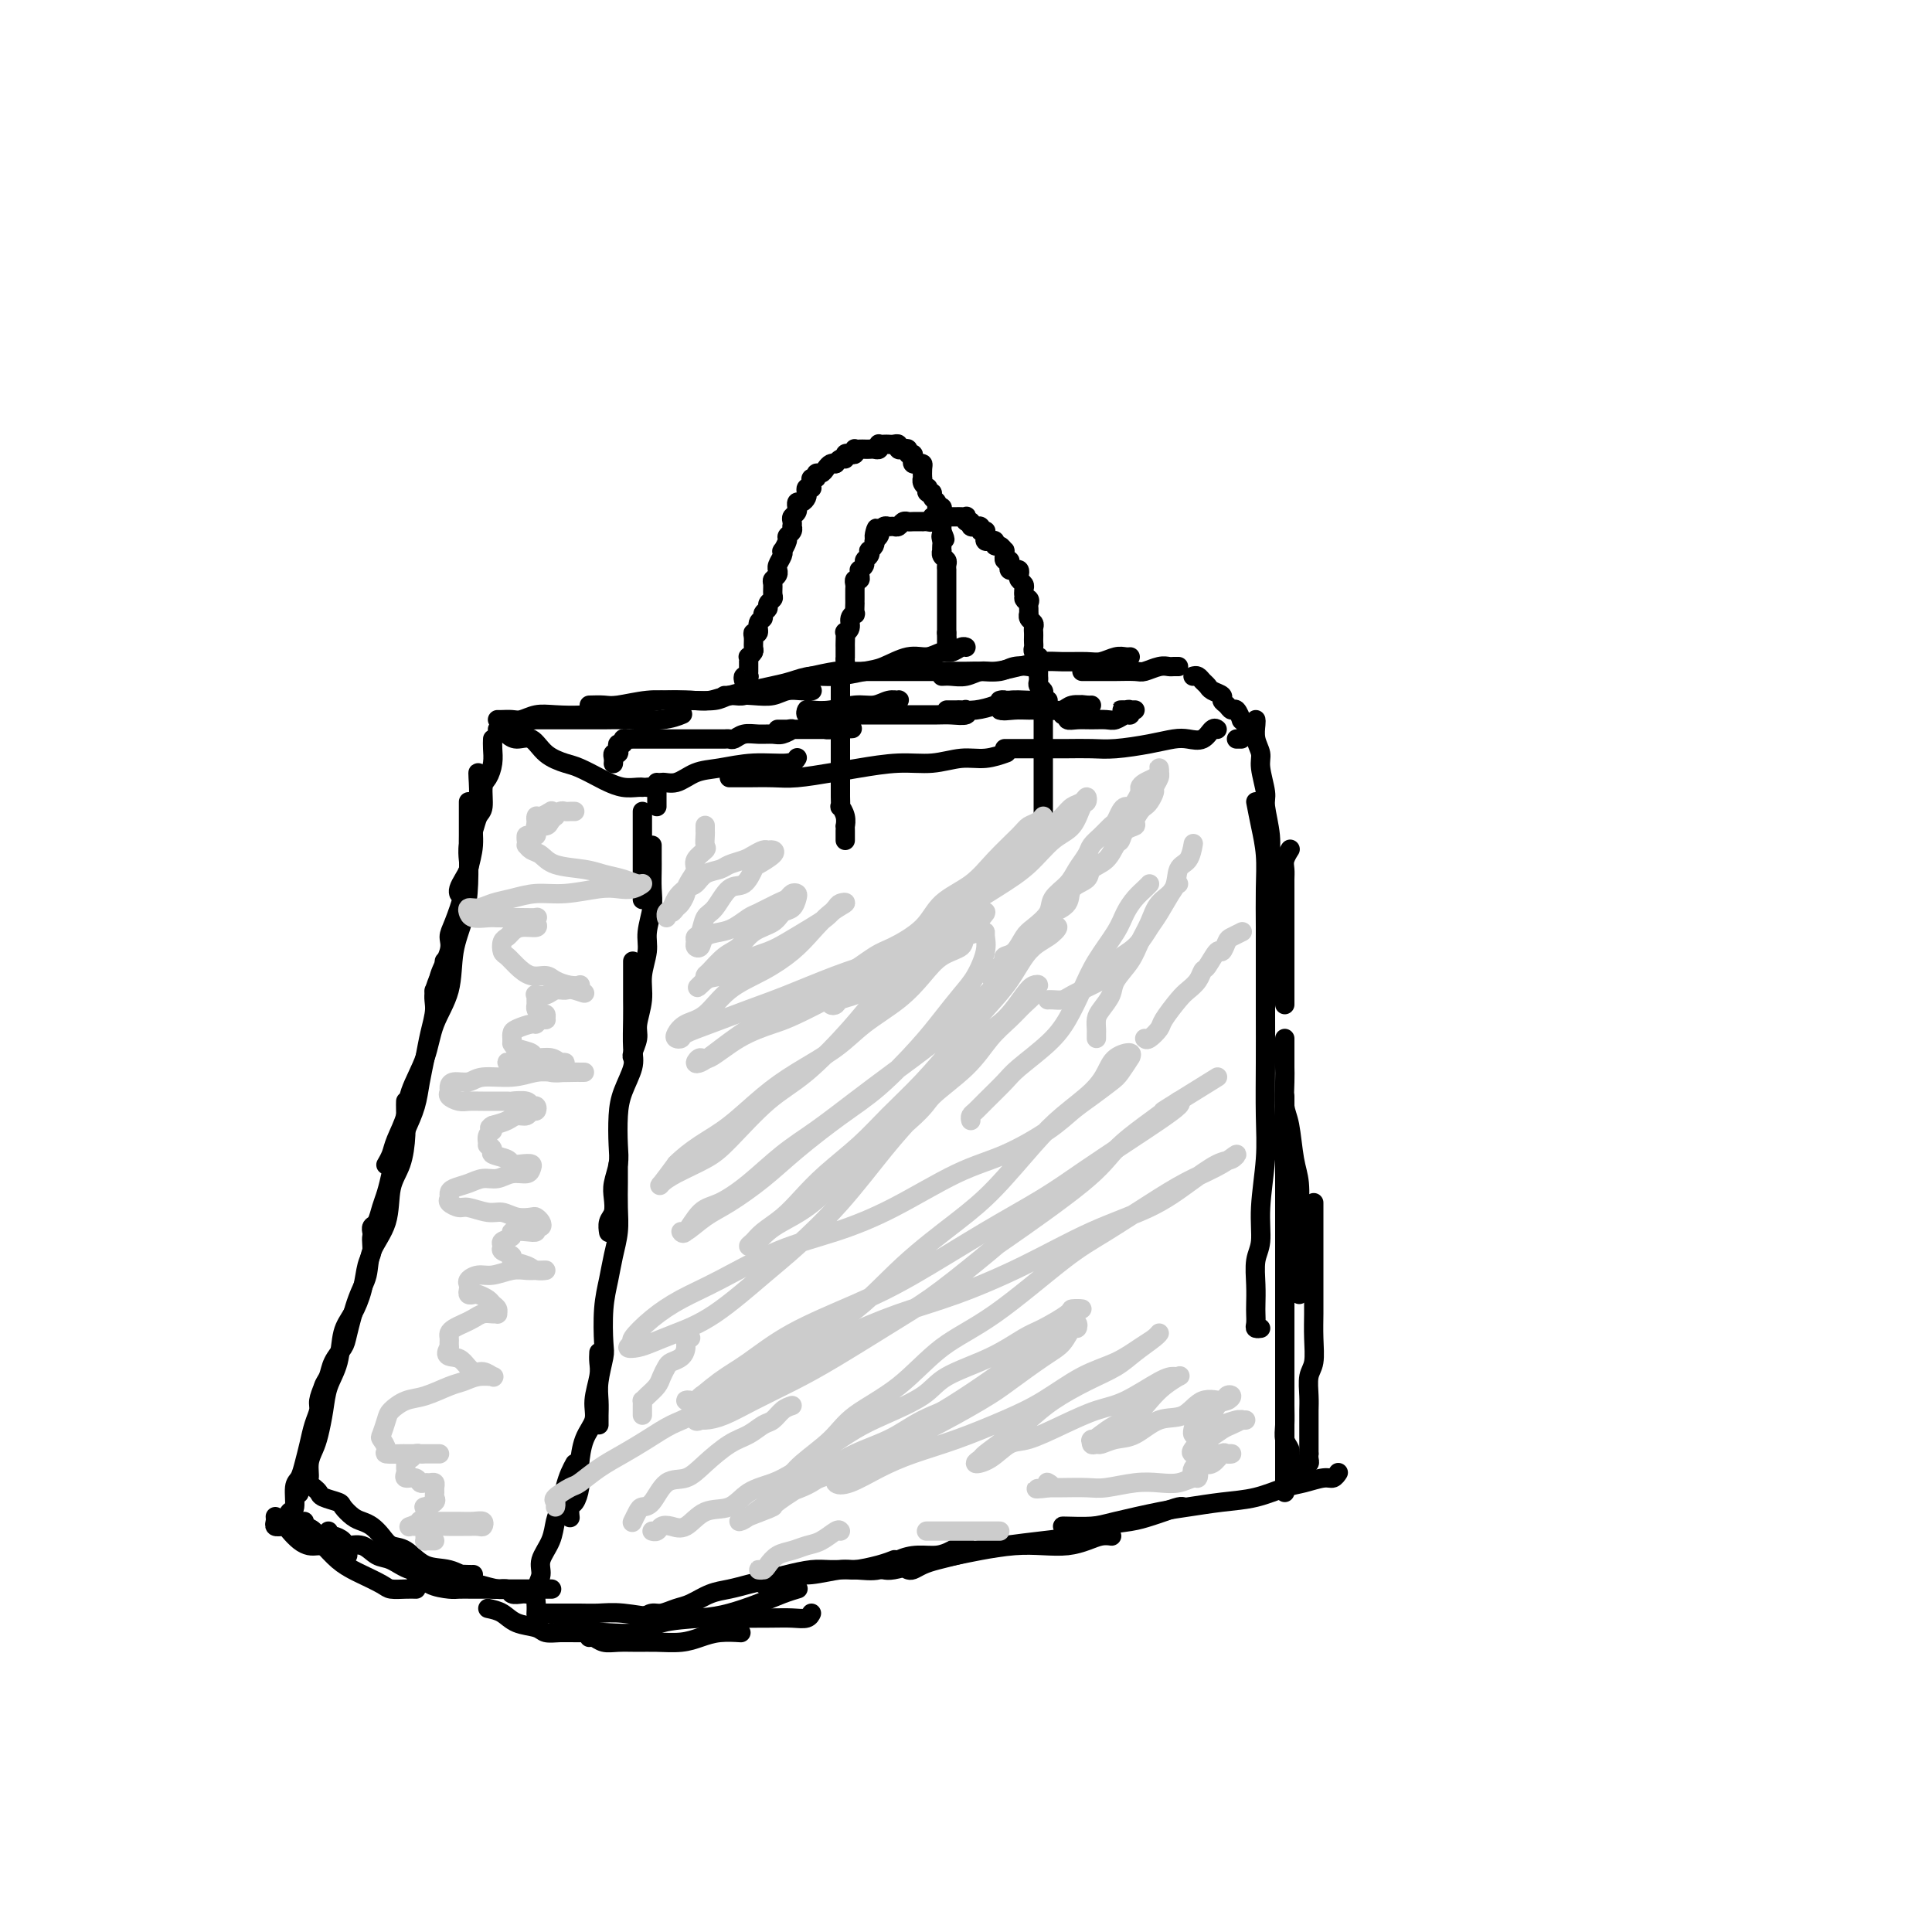 <svg viewBox='0 0 400 400' version='1.1' xmlns='http://www.w3.org/2000/svg' xmlns:xlink='http://www.w3.org/1999/xlink'><g fill='none' stroke='#000000' stroke-width='4' stroke-linecap='round' stroke-linejoin='round'><path d='M102,153c-0.022,0.588 -0.043,1.176 0,2c0.043,0.824 0.152,1.882 0,3c-0.152,1.118 -0.565,2.294 -1,3c-0.435,0.706 -0.891,0.940 -1,2c-0.109,1.060 0.128,2.945 0,4c-0.128,1.055 -0.622,1.280 -1,2c-0.378,0.720 -0.640,1.936 -1,3c-0.360,1.064 -0.818,1.976 -1,3c-0.182,1.024 -0.087,2.159 0,3c0.087,0.841 0.167,1.388 0,2c-0.167,0.612 -0.581,1.288 -1,2c-0.419,0.712 -0.844,1.461 -1,2c-0.156,0.539 -0.045,0.868 0,1c0.045,0.132 0.022,0.066 0,0'/><path d='M99,160c-0.032,-0.054 -0.064,-0.108 0,1c0.064,1.108 0.225,3.378 0,5c-0.225,1.622 -0.837,2.594 -1,4c-0.163,1.406 0.124,3.244 0,5c-0.124,1.756 -0.658,3.430 -1,5c-0.342,1.570 -0.492,3.037 -1,5c-0.508,1.963 -1.375,4.424 -2,6c-0.625,1.576 -1.008,2.268 -1,3c0.008,0.732 0.408,1.503 0,3c-0.408,1.497 -1.625,3.721 -2,5c-0.375,1.279 0.091,1.614 0,2c-0.091,0.386 -0.740,0.825 -1,1c-0.260,0.175 -0.130,0.088 0,0'/><path d='M97,166c0.000,0.162 0.001,0.323 0,1c-0.001,0.677 -0.002,1.869 0,3c0.002,1.131 0.007,2.200 0,3c-0.007,0.800 -0.027,1.331 0,3c0.027,1.669 0.102,4.475 0,7c-0.102,2.525 -0.382,4.770 -1,7c-0.618,2.230 -1.574,4.444 -2,7c-0.426,2.556 -0.323,5.452 -1,8c-0.677,2.548 -2.136,4.748 -3,7c-0.864,2.252 -1.134,4.556 -2,7c-0.866,2.444 -2.327,5.026 -3,7c-0.673,1.974 -0.559,3.338 -1,5c-0.441,1.662 -1.438,3.621 -2,5c-0.562,1.379 -0.690,2.179 -1,3c-0.310,0.821 -0.803,1.663 -1,2c-0.197,0.337 -0.099,0.168 0,0'/><path d='M92,199c0.233,-0.054 0.466,-0.109 0,1c-0.466,1.109 -1.631,3.380 -2,5c-0.369,1.620 0.056,2.589 0,4c-0.056,1.411 -0.595,3.265 -1,5c-0.405,1.735 -0.675,3.353 -1,5c-0.325,1.647 -0.703,3.325 -1,5c-0.297,1.675 -0.513,3.348 -1,5c-0.487,1.652 -1.244,3.285 -2,5c-0.756,1.715 -1.512,3.514 -2,5c-0.488,1.486 -0.709,2.660 -1,4c-0.291,1.340 -0.652,2.846 -1,4c-0.348,1.154 -0.682,1.956 -1,3c-0.318,1.044 -0.621,2.331 -1,3c-0.379,0.669 -0.833,0.718 -1,1c-0.167,0.282 -0.048,0.795 0,1c0.048,0.205 0.024,0.103 0,0'/><path d='M84,228c-0.015,0.433 -0.029,0.866 0,2c0.029,1.134 0.102,2.970 0,5c-0.102,2.030 -0.380,4.254 -1,6c-0.620,1.746 -1.583,3.012 -2,5c-0.417,1.988 -0.287,4.696 -1,7c-0.713,2.304 -2.270,4.202 -3,6c-0.730,1.798 -0.633,3.496 -1,5c-0.367,1.504 -1.197,2.816 -2,5c-0.803,2.184 -1.578,5.242 -2,7c-0.422,1.758 -0.491,2.216 -1,3c-0.509,0.784 -1.457,1.895 -2,3c-0.543,1.105 -0.682,2.203 -1,3c-0.318,0.797 -0.816,1.291 -1,2c-0.184,0.709 -0.052,1.631 0,2c0.052,0.369 0.026,0.184 0,0'/><path d='M78,255c0.120,-0.038 0.240,-0.076 0,0c-0.240,0.076 -0.841,0.267 -1,1c-0.159,0.733 0.122,2.006 0,3c-0.122,0.994 -0.648,1.707 -1,3c-0.352,1.293 -0.532,3.167 -1,5c-0.468,1.833 -1.225,3.626 -2,5c-0.775,1.374 -1.570,2.328 -2,4c-0.430,1.672 -0.496,4.061 -1,6c-0.504,1.939 -1.445,3.428 -2,5c-0.555,1.572 -0.722,3.227 -1,5c-0.278,1.773 -0.666,3.664 -1,5c-0.334,1.336 -0.615,2.117 -1,3c-0.385,0.883 -0.874,1.869 -1,3c-0.126,1.131 0.111,2.406 0,3c-0.111,0.594 -0.568,0.506 -1,1c-0.432,0.494 -0.838,1.570 -1,2c-0.162,0.430 -0.081,0.215 0,0'/><path d='M67,287c-0.447,1.107 -0.893,2.214 -1,3c-0.107,0.786 0.126,1.250 0,2c-0.126,0.750 -0.612,1.784 -1,3c-0.388,1.216 -0.677,2.613 -1,4c-0.323,1.387 -0.678,2.762 -1,4c-0.322,1.238 -0.611,2.338 -1,3c-0.389,0.662 -0.879,0.885 -1,2c-0.121,1.115 0.125,3.122 0,4c-0.125,0.878 -0.622,0.628 -1,1c-0.378,0.372 -0.637,1.368 -1,2c-0.363,0.632 -0.829,0.901 -1,1c-0.171,0.099 -0.046,0.027 0,0c0.046,-0.027 0.013,-0.008 0,0c-0.013,0.008 -0.007,0.004 0,0'/><path d='M57,314c0.032,0.309 0.064,0.618 0,1c-0.064,0.382 -0.225,0.836 0,1c0.225,0.164 0.837,0.036 1,0c0.163,-0.036 -0.122,0.018 0,0c0.122,-0.018 0.650,-0.110 1,0c0.350,0.110 0.520,0.421 1,1c0.480,0.579 1.270,1.426 2,2c0.730,0.574 1.401,0.876 2,1c0.599,0.124 1.127,0.072 2,0c0.873,-0.072 2.090,-0.164 3,0c0.910,0.164 1.514,0.583 2,1c0.486,0.417 0.853,0.834 1,1c0.147,0.166 0.073,0.083 0,0'/><path d='M63,315c0.053,0.437 0.107,0.875 0,1c-0.107,0.125 -0.374,-0.062 0,0c0.374,0.062 1.389,0.374 2,1c0.611,0.626 0.819,1.567 1,2c0.181,0.433 0.335,0.357 1,1c0.665,0.643 1.840,2.004 3,3c1.160,0.996 2.306,1.626 3,2c0.694,0.374 0.936,0.493 2,1c1.064,0.507 2.951,1.404 4,2c1.049,0.596 1.261,0.892 2,1c0.739,0.108 2.007,0.029 3,0c0.993,-0.029 1.712,-0.008 2,0c0.288,0.008 0.144,0.004 0,0'/><path d='M68,317c-0.056,0.444 -0.111,0.888 0,1c0.111,0.112 0.389,-0.106 1,0c0.611,0.106 1.555,0.538 2,1c0.445,0.462 0.390,0.955 1,1c0.610,0.045 1.884,-0.357 3,0c1.116,0.357 2.074,1.472 3,2c0.926,0.528 1.819,0.467 3,1c1.181,0.533 2.649,1.659 4,2c1.351,0.341 2.586,-0.105 4,0c1.414,0.105 3.006,0.760 4,1c0.994,0.240 1.390,0.064 2,0c0.610,-0.064 1.433,-0.017 2,0c0.567,0.017 0.876,0.005 1,0c0.124,-0.005 0.062,-0.002 0,0'/><path d='M86,326c0.306,-0.196 0.612,-0.392 1,0c0.388,0.392 0.859,1.373 2,2c1.141,0.627 2.954,0.900 4,1c1.046,0.100 1.326,0.027 2,0c0.674,-0.027 1.743,-0.007 3,0c1.257,0.007 2.701,0.002 4,0c1.299,-0.002 2.451,-0.001 4,0c1.549,0.001 3.494,0.000 5,0c1.506,-0.000 2.573,-0.000 3,0c0.427,0.000 0.213,0.000 0,0'/><path d='M65,308c0.396,0.335 0.791,0.671 1,1c0.209,0.329 0.230,0.652 1,1c0.770,0.348 2.289,0.723 3,1c0.711,0.277 0.613,0.458 1,1c0.387,0.542 1.258,1.445 2,2c0.742,0.555 1.356,0.762 2,1c0.644,0.238 1.318,0.505 2,1c0.682,0.495 1.371,1.217 2,2c0.629,0.783 1.198,1.628 2,2c0.802,0.372 1.837,0.270 3,1c1.163,0.730 2.455,2.290 4,3c1.545,0.710 3.342,0.568 5,1c1.658,0.432 3.176,1.436 4,2c0.824,0.564 0.953,0.687 2,1c1.047,0.313 3.013,0.815 4,1c0.987,0.185 0.996,0.053 1,0c0.004,-0.053 0.002,-0.026 0,0'/><path d='M88,325c0.577,-0.089 1.154,-0.177 2,0c0.846,0.177 1.961,0.621 3,1c1.039,0.379 2.004,0.694 3,1c0.996,0.306 2.025,0.604 3,1c0.975,0.396 1.896,0.891 3,1c1.104,0.109 2.391,-0.167 3,0c0.609,0.167 0.542,0.777 1,1c0.458,0.223 1.442,0.060 2,0c0.558,-0.060 0.689,-0.016 1,0c0.311,0.016 0.803,0.005 1,0c0.197,-0.005 0.098,-0.002 0,0'/><path d='M101,333c1.038,0.218 2.076,0.437 3,1c0.924,0.563 1.732,1.471 3,2c1.268,0.529 2.994,0.678 4,1c1.006,0.322 1.293,0.818 2,1c0.707,0.182 1.836,0.049 3,0c1.164,-0.049 2.364,-0.013 3,0c0.636,0.013 0.710,0.004 1,0c0.290,-0.004 0.797,-0.001 1,0c0.203,0.001 0.101,0.001 0,0'/><path d='M122,339c0.261,-0.113 0.522,-0.227 1,0c0.478,0.227 1.173,0.794 2,1c0.827,0.206 1.785,0.053 3,0c1.215,-0.053 2.687,-0.004 4,0c1.313,0.004 2.468,-0.037 4,0c1.532,0.037 3.441,0.154 5,0c1.559,-0.154 2.768,-0.577 4,-1c1.232,-0.423 2.485,-0.845 4,-1c1.515,-0.155 3.290,-0.044 4,0c0.710,0.044 0.355,0.022 0,0'/><path d='M136,162c0.000,0.334 0.000,0.668 0,1c0.000,0.332 0.000,0.663 0,1c0.000,0.337 -0.000,0.679 0,1c0.000,0.321 0.000,0.622 0,1c0.000,0.378 0.000,0.832 0,1c0.000,0.168 0.000,0.048 0,0c0.000,-0.048 0.000,-0.024 0,0'/><path d='M133,168c0.000,0.327 0.000,0.654 0,1c0.000,0.346 0.000,0.711 0,1c0.000,0.289 0.000,0.500 0,1c0.000,0.500 0.000,1.287 0,2c0.000,0.713 0.000,1.352 0,2c0.000,0.648 0.000,1.306 0,2c0.000,0.694 0.000,1.423 0,2c0.000,0.577 0.000,1.003 0,2c0.000,0.997 0.000,2.566 0,3c-0.000,0.434 0.000,-0.268 0,0c0.000,0.268 0.000,1.505 0,2c0.000,0.495 0.000,0.247 0,0'/><path d='M135,175c0.001,0.231 0.001,0.461 0,1c-0.001,0.539 -0.004,1.386 0,2c0.004,0.614 0.016,0.995 0,2c-0.016,1.005 -0.061,2.634 0,4c0.061,1.366 0.228,2.468 0,4c-0.228,1.532 -0.850,3.495 -1,5c-0.150,1.505 0.171,2.552 0,4c-0.171,1.448 -0.834,3.298 -1,5c-0.166,1.702 0.166,3.255 0,5c-0.166,1.745 -0.829,3.683 -1,5c-0.171,1.317 0.150,2.013 0,3c-0.150,0.987 -0.771,2.266 -1,3c-0.229,0.734 -0.065,0.924 0,1c0.065,0.076 0.033,0.038 0,0'/><path d='M131,199c-0.000,0.040 -0.001,0.079 0,1c0.001,0.921 0.002,2.723 0,4c-0.002,1.277 -0.007,2.028 0,3c0.007,0.972 0.026,2.165 0,4c-0.026,1.835 -0.098,4.311 0,6c0.098,1.689 0.367,2.590 0,4c-0.367,1.410 -1.370,3.329 -2,5c-0.630,1.671 -0.887,3.094 -1,5c-0.113,1.906 -0.082,4.296 0,6c0.082,1.704 0.214,2.721 0,4c-0.214,1.279 -0.775,2.819 -1,4c-0.225,1.181 -0.113,2.001 0,3c0.113,0.999 0.226,2.177 0,3c-0.226,0.823 -0.793,1.293 -1,2c-0.207,0.707 -0.056,1.652 0,2c0.056,0.348 0.016,0.099 0,0c-0.016,-0.099 -0.008,-0.050 0,0'/><path d='M128,241c-0.002,0.203 -0.003,0.405 0,1c0.003,0.595 0.012,1.582 0,3c-0.012,1.418 -0.045,3.268 0,5c0.045,1.732 0.170,3.346 0,5c-0.170,1.654 -0.633,3.346 -1,5c-0.367,1.654 -0.638,3.268 -1,5c-0.362,1.732 -0.815,3.583 -1,6c-0.185,2.417 -0.102,5.401 0,7c0.102,1.599 0.224,1.815 0,3c-0.224,1.185 -0.792,3.341 -1,5c-0.208,1.659 -0.056,2.823 0,4c0.056,1.177 0.015,2.367 0,3c-0.015,0.633 -0.004,0.709 0,1c0.004,0.291 0.001,0.797 0,1c-0.001,0.203 -0.001,0.101 0,0'/><path d='M124,280c-0.034,0.631 -0.068,1.262 0,2c0.068,0.738 0.239,1.585 0,3c-0.239,1.415 -0.887,3.400 -1,5c-0.113,1.600 0.310,2.815 0,4c-0.310,1.185 -1.354,2.339 -2,4c-0.646,1.661 -0.895,3.830 -1,5c-0.105,1.170 -0.067,1.340 0,2c0.067,0.660 0.162,1.809 0,3c-0.162,1.191 -0.579,2.422 -1,3c-0.421,0.578 -0.844,0.502 -1,1c-0.156,0.498 -0.045,1.571 0,2c0.045,0.429 0.022,0.215 0,0'/><path d='M119,303c-0.333,0.609 -0.665,1.219 -1,2c-0.335,0.781 -0.672,1.735 -1,3c-0.328,1.265 -0.647,2.842 -1,4c-0.353,1.158 -0.739,1.899 -1,3c-0.261,1.101 -0.396,2.563 -1,4c-0.604,1.437 -1.679,2.848 -2,4c-0.321,1.152 0.110,2.046 0,3c-0.110,0.954 -0.762,1.968 -1,3c-0.238,1.032 -0.064,2.080 0,3c0.064,0.920 0.017,1.710 0,2c-0.017,0.290 -0.005,0.078 0,0c0.005,-0.078 0.001,-0.022 0,0c-0.001,0.022 -0.001,0.011 0,0'/><path d='M114,338c0.494,-0.000 0.989,-0.001 1,0c0.011,0.001 -0.461,0.002 0,0c0.461,-0.002 1.855,-0.007 3,0c1.145,0.007 2.041,0.027 3,0c0.959,-0.027 1.980,-0.100 4,0c2.020,0.100 5.039,0.375 7,0c1.961,-0.375 2.863,-1.399 5,-2c2.137,-0.601 5.508,-0.778 8,-1c2.492,-0.222 4.104,-0.491 6,-1c1.896,-0.509 4.075,-1.260 6,-2c1.925,-0.740 3.595,-1.468 5,-2c1.405,-0.532 2.544,-0.866 3,-1c0.456,-0.134 0.228,-0.067 0,0'/><path d='M113,334c0.292,-0.001 0.585,-0.001 1,0c0.415,0.001 0.954,0.004 2,0c1.046,-0.004 2.600,-0.015 4,0c1.400,0.015 2.646,0.057 4,0c1.354,-0.057 2.816,-0.211 5,0c2.184,0.211 5.091,0.788 8,1c2.909,0.212 5.819,0.058 8,0c2.181,-0.058 3.632,-0.019 6,0c2.368,0.019 5.654,0.019 8,0c2.346,-0.019 3.753,-0.057 5,0c1.247,0.057 2.336,0.208 3,0c0.664,-0.208 0.904,-0.774 1,-1c0.096,-0.226 0.048,-0.113 0,0'/><path d='M133,335c0.692,-0.449 1.385,-0.898 2,-1c0.615,-0.102 1.154,0.141 2,0c0.846,-0.141 2.001,-0.668 3,-1c0.999,-0.332 1.844,-0.470 3,-1c1.156,-0.530 2.624,-1.453 4,-2c1.376,-0.547 2.662,-0.720 4,-1c1.338,-0.280 2.729,-0.667 4,-1c1.271,-0.333 2.421,-0.610 4,-1c1.579,-0.390 3.588,-0.892 5,-1c1.412,-0.108 2.228,0.178 4,0c1.772,-0.178 4.500,-0.818 6,-1c1.500,-0.182 1.773,0.096 3,0c1.227,-0.096 3.407,-0.564 5,-1c1.593,-0.436 2.598,-0.839 3,-1c0.402,-0.161 0.201,-0.081 0,0'/><path d='M158,328c0.366,0.091 0.732,0.182 1,0c0.268,-0.182 0.436,-0.638 1,-1c0.564,-0.362 1.522,-0.631 3,-1c1.478,-0.369 3.476,-0.837 5,-1c1.524,-0.163 2.574,-0.019 4,0c1.426,0.019 3.228,-0.085 5,0c1.772,0.085 3.514,0.360 5,0c1.486,-0.360 2.716,-1.354 4,-2c1.284,-0.646 2.621,-0.944 4,-1c1.379,-0.056 2.801,0.129 4,0c1.199,-0.129 2.177,-0.571 3,-1c0.823,-0.429 1.491,-0.846 2,-1c0.509,-0.154 0.860,-0.044 1,0c0.140,0.044 0.070,0.022 0,0'/><path d='M183,325c0.481,0.089 0.961,0.179 2,0c1.039,-0.179 2.636,-0.626 4,-1c1.364,-0.374 2.496,-0.675 4,-1c1.504,-0.325 3.381,-0.675 5,-1c1.619,-0.325 2.978,-0.626 5,-1c2.022,-0.374 4.705,-0.822 7,-1c2.295,-0.178 4.202,-0.086 6,0c1.798,0.086 3.487,0.167 5,0c1.513,-0.167 2.849,-0.581 4,-1c1.151,-0.419 2.118,-0.844 3,-1c0.882,-0.156 1.681,-0.045 2,0c0.319,0.045 0.160,0.022 0,0'/><path d='M188,325c0.261,0.089 0.522,0.179 1,0c0.478,-0.179 1.174,-0.625 2,-1c0.826,-0.375 1.784,-0.678 3,-1c1.216,-0.322 2.690,-0.663 4,-1c1.310,-0.337 2.456,-0.672 4,-1c1.544,-0.328 3.487,-0.651 6,-1c2.513,-0.349 5.597,-0.723 8,-1c2.403,-0.277 4.127,-0.455 6,-1c1.873,-0.545 3.896,-1.456 6,-2c2.104,-0.544 4.291,-0.720 6,-1c1.709,-0.280 2.941,-0.663 4,-1c1.059,-0.337 1.944,-0.626 3,-1c1.056,-0.374 2.284,-0.831 3,-1c0.716,-0.169 0.919,-0.048 1,0c0.081,0.048 0.041,0.024 0,0'/><path d='M220,316c-0.055,-0.016 -0.110,-0.032 1,0c1.110,0.032 3.386,0.110 5,0c1.614,-0.110 2.565,-0.410 5,-1c2.435,-0.590 6.353,-1.471 9,-2c2.647,-0.529 4.023,-0.705 6,-1c1.977,-0.295 4.553,-0.710 7,-1c2.447,-0.290 4.763,-0.455 7,-1c2.237,-0.545 4.393,-1.470 6,-2c1.607,-0.530 2.665,-0.664 4,-1c1.335,-0.336 2.945,-0.874 4,-1c1.055,-0.126 1.553,0.158 2,0c0.447,-0.158 0.842,-0.760 1,-1c0.158,-0.240 0.079,-0.120 0,0'/><path d='M269,304c0.415,0.112 0.829,0.223 1,0c0.171,-0.223 0.098,-0.782 0,-1c-0.098,-0.218 -0.222,-0.097 0,0c0.222,0.097 0.792,0.170 1,0c0.208,-0.170 0.056,-0.584 0,-1c-0.056,-0.416 -0.016,-0.833 0,-1c0.016,-0.167 0.008,-0.083 0,0'/><path d='M271,301c0.000,-0.327 0.000,-0.654 0,-1c-0.000,-0.346 -0.000,-0.711 0,-1c0.000,-0.289 0.000,-0.502 0,-1c-0.000,-0.498 -0.001,-1.281 0,-2c0.001,-0.719 0.004,-1.373 0,-2c-0.004,-0.627 -0.015,-1.226 0,-2c0.015,-0.774 0.057,-1.722 0,-3c-0.057,-1.278 -0.211,-2.886 0,-4c0.211,-1.114 0.789,-1.732 1,-3c0.211,-1.268 0.057,-3.184 0,-5c-0.057,-1.816 -0.015,-3.530 0,-5c0.015,-1.470 0.004,-2.695 0,-4c-0.004,-1.305 -0.001,-2.689 0,-4c0.001,-1.311 0.000,-2.547 0,-4c-0.000,-1.453 -0.000,-3.121 0,-5c0.000,-1.879 0.000,-3.967 0,-5c-0.000,-1.033 -0.000,-1.009 0,-1c0.000,0.009 0.000,0.005 0,0'/><path d='M269,268c0.000,-0.126 0.000,-0.253 0,-1c-0.000,-0.747 -0.000,-2.115 0,-3c0.000,-0.885 0.001,-1.286 0,-2c-0.001,-0.714 -0.003,-1.741 0,-3c0.003,-1.259 0.012,-2.749 0,-4c-0.012,-1.251 -0.046,-2.261 0,-4c0.046,-1.739 0.170,-4.205 0,-6c-0.170,-1.795 -0.634,-2.918 -1,-5c-0.366,-2.082 -0.634,-5.124 -1,-7c-0.366,-1.876 -0.830,-2.586 -1,-4c-0.170,-1.414 -0.046,-3.530 0,-5c0.046,-1.470 0.012,-2.292 0,-3c-0.012,-0.708 -0.003,-1.300 0,-2c0.003,-0.700 0.001,-1.507 0,-2c-0.001,-0.493 -0.000,-0.671 0,-1c0.000,-0.329 0.000,-0.808 0,-1c-0.000,-0.192 -0.000,-0.096 0,0'/><path d='M266,208c-0.000,-0.253 -0.000,-0.506 0,-1c0.000,-0.494 0.000,-1.230 0,-2c-0.000,-0.770 -0.000,-1.572 0,-2c0.000,-0.428 0.000,-0.480 0,-1c-0.000,-0.520 -0.000,-1.509 0,-2c0.000,-0.491 0.000,-0.484 0,-1c-0.000,-0.516 -0.000,-1.556 0,-2c0.000,-0.444 0.000,-0.293 0,-1c-0.000,-0.707 -0.000,-2.272 0,-3c0.000,-0.728 0.000,-0.618 0,-1c-0.000,-0.382 -0.000,-1.257 0,-2c0.000,-0.743 0.000,-1.354 0,-2c-0.000,-0.646 -0.001,-1.327 0,-2c0.001,-0.673 0.004,-1.336 0,-2c-0.004,-0.664 -0.015,-1.327 0,-2c0.015,-0.673 0.056,-1.356 0,-2c-0.056,-0.644 -0.207,-1.250 0,-2c0.207,-0.750 0.774,-1.643 1,-2c0.226,-0.357 0.113,-0.179 0,0'/><path d='M260,149c0.033,0.159 0.065,0.319 0,1c-0.065,0.681 -0.229,1.884 0,3c0.229,1.116 0.850,2.146 1,3c0.150,0.854 -0.171,1.533 0,3c0.171,1.467 0.833,3.724 1,5c0.167,1.276 -0.162,1.573 0,3c0.162,1.427 0.814,3.984 1,6c0.186,2.016 -0.094,3.490 0,5c0.094,1.510 0.561,3.055 1,5c0.439,1.945 0.850,4.290 1,6c0.150,1.710 0.040,2.784 0,4c-0.040,1.216 -0.011,2.573 0,4c0.011,1.427 0.003,2.923 0,4c-0.003,1.077 -0.001,1.736 0,2c0.001,0.264 0.000,0.132 0,0'/><path d='M260,166c0.309,1.594 0.619,3.188 1,5c0.381,1.812 0.834,3.843 1,6c0.166,2.157 0.045,4.441 0,7c-0.045,2.559 -0.012,5.392 0,8c0.012,2.608 0.004,4.990 0,8c-0.004,3.010 -0.005,6.648 0,10c0.005,3.352 0.016,6.417 0,10c-0.016,3.583 -0.061,7.685 0,11c0.061,3.315 0.227,5.842 0,9c-0.227,3.158 -0.845,6.947 -1,10c-0.155,3.053 0.155,5.370 0,7c-0.155,1.630 -0.773,2.573 -1,4c-0.227,1.427 -0.062,3.339 0,5c0.062,1.661 0.020,3.072 0,4c-0.020,0.928 -0.019,1.373 0,2c0.019,0.627 0.057,1.436 0,2c-0.057,0.564 -0.208,0.883 0,1c0.208,0.117 0.774,0.034 1,0c0.226,-0.034 0.113,-0.017 0,0'/><path d='M266,227c0.000,1.327 0.000,2.653 0,5c-0.000,2.347 -0.000,5.713 0,8c0.000,2.287 0.000,3.493 0,6c-0.000,2.507 -0.000,6.313 0,9c0.000,2.687 0.000,4.255 0,7c-0.000,2.745 -0.000,6.666 0,9c0.000,2.334 0.000,3.079 0,5c-0.000,1.921 -0.001,5.018 0,7c0.001,1.982 0.004,2.849 0,4c-0.004,1.151 -0.015,2.585 0,4c0.015,1.415 0.057,2.810 0,4c-0.057,1.190 -0.211,2.175 0,3c0.211,0.825 0.788,1.491 1,2c0.212,0.509 0.061,0.860 0,1c-0.061,0.140 -0.030,0.070 0,0'/><path d='M266,267c0.000,1.080 0.000,2.161 0,3c0.000,0.839 0.000,1.437 0,3c0.000,1.563 0.000,4.092 0,6c0.000,1.908 0.000,3.194 0,5c0.000,1.806 0.000,4.130 0,6c0.000,1.870 0.000,3.285 0,5c0.000,1.715 0.000,3.731 0,5c0.000,1.269 0.000,1.790 0,3c0.000,1.210 0.000,3.108 0,4c-0.000,0.892 0.000,0.779 0,1c0.000,0.221 0.000,0.778 0,1c0.000,0.222 0.000,0.111 0,0'/><path d='M134,163c0.322,-0.034 0.644,-0.069 1,0c0.356,0.069 0.746,0.240 1,0c0.254,-0.240 0.371,-0.891 1,-1c0.629,-0.109 1.769,0.326 3,0c1.231,-0.326 2.554,-1.411 4,-2c1.446,-0.589 3.014,-0.680 5,-1c1.986,-0.320 4.388,-0.869 7,-1c2.612,-0.131 5.434,0.157 7,0c1.566,-0.157 1.876,-0.759 2,-1c0.124,-0.241 0.062,-0.120 0,0'/><path d='M151,161c0.743,-0.002 1.485,-0.004 2,0c0.515,0.004 0.802,0.012 2,0c1.198,-0.012 3.308,-0.046 5,0c1.692,0.046 2.965,0.171 5,0c2.035,-0.171 4.833,-0.638 7,-1c2.167,-0.362 3.702,-0.618 6,-1c2.298,-0.382 5.359,-0.891 8,-1c2.641,-0.109 4.862,0.181 7,0c2.138,-0.181 4.192,-0.832 6,-1c1.808,-0.168 3.372,0.147 5,0c1.628,-0.147 3.322,-0.756 4,-1c0.678,-0.244 0.339,-0.122 0,0'/><path d='M208,155c0.603,-0.000 1.207,-0.000 2,0c0.793,0.000 1.777,0.001 3,0c1.223,-0.001 2.686,-0.003 4,0c1.314,0.003 2.480,0.011 4,0c1.520,-0.011 3.393,-0.042 5,0c1.607,0.042 2.948,0.157 5,0c2.052,-0.157 4.815,-0.585 7,-1c2.185,-0.415 3.790,-0.815 5,-1c1.210,-0.185 2.023,-0.155 3,0c0.977,0.155 2.118,0.433 3,0c0.882,-0.433 1.507,-1.578 2,-2c0.493,-0.422 0.855,-0.121 1,0c0.145,0.121 0.072,0.060 0,0'/><path d='M256,153c0.422,0.000 0.844,0.000 1,0c0.156,0.000 0.044,0.000 0,0c-0.044,0.000 -0.022,0.000 0,0'/><path d='M103,151c0.350,-0.077 0.700,-0.155 1,0c0.300,0.155 0.548,0.542 1,1c0.452,0.458 1.106,0.986 2,1c0.894,0.014 2.029,-0.487 3,0c0.971,0.487 1.778,1.961 3,3c1.222,1.039 2.858,1.641 4,2c1.142,0.359 1.791,0.474 3,1c1.209,0.526 2.979,1.461 4,2c1.021,0.539 1.293,0.680 2,1c0.707,0.320 1.849,0.818 3,1c1.151,0.182 2.310,0.049 3,0c0.690,-0.049 0.911,-0.014 1,0c0.089,0.014 0.044,0.007 0,0'/><path d='M110,149c0.000,0.000 0.100,0.100 0.1,0.1'/><path d='M109,149c0.296,-0.000 0.592,-0.000 1,0c0.408,0.000 0.927,0.000 1,0c0.073,-0.000 -0.302,-0.000 0,0c0.302,0.000 1.280,0.000 2,0c0.720,-0.000 1.183,-0.000 2,0c0.817,0.000 1.989,0.001 3,0c1.011,-0.001 1.862,-0.004 3,0c1.138,0.004 2.565,0.015 4,0c1.435,-0.015 2.880,-0.056 5,0c2.120,0.056 4.917,0.207 7,0c2.083,-0.207 3.452,-0.774 4,-1c0.548,-0.226 0.274,-0.113 0,0'/><path d='M103,149c0.238,0.008 0.477,0.016 1,0c0.523,-0.016 1.332,-0.056 2,0c0.668,0.056 1.195,0.208 2,0c0.805,-0.208 1.886,-0.777 3,-1c1.114,-0.223 2.260,-0.102 4,0c1.740,0.102 4.074,0.185 6,0c1.926,-0.185 3.443,-0.637 5,-1c1.557,-0.363 3.153,-0.636 5,-1c1.847,-0.364 3.946,-0.819 6,-1c2.054,-0.181 4.063,-0.087 6,0c1.937,0.087 3.801,0.167 5,0c1.199,-0.167 1.734,-0.581 3,-1c1.266,-0.419 3.264,-0.844 4,-1c0.736,-0.156 0.210,-0.045 0,0c-0.210,0.045 -0.105,0.022 0,0'/><path d='M122,146c1.076,-0.030 2.153,-0.061 3,0c0.847,0.061 1.465,0.213 3,0c1.535,-0.213 3.988,-0.793 6,-1c2.012,-0.207 3.584,-0.042 5,0c1.416,0.042 2.676,-0.040 4,0c1.324,0.040 2.714,0.203 4,0c1.286,-0.203 2.469,-0.772 4,-1c1.531,-0.228 3.409,-0.114 5,0c1.591,0.114 2.896,0.227 4,0c1.104,-0.227 2.007,-0.793 3,-1c0.993,-0.207 2.075,-0.056 3,0c0.925,0.056 1.693,0.016 2,0c0.307,-0.016 0.154,-0.008 0,0'/><path d='M150,144c0.439,-0.002 0.879,-0.003 1,0c0.121,0.003 -0.075,0.012 0,0c0.075,-0.012 0.421,-0.044 1,0c0.579,0.044 1.392,0.166 2,0c0.608,-0.166 1.010,-0.618 2,-1c0.990,-0.382 2.568,-0.694 4,-1c1.432,-0.306 2.716,-0.605 4,-1c1.284,-0.395 2.566,-0.884 4,-1c1.434,-0.116 3.020,0.142 5,0c1.980,-0.142 4.354,-0.683 6,-1c1.646,-0.317 2.562,-0.410 4,-1c1.438,-0.590 3.397,-1.679 5,-2c1.603,-0.321 2.850,0.124 4,0c1.150,-0.124 2.203,-0.818 3,-1c0.797,-0.182 1.337,0.147 2,0c0.663,-0.147 1.448,-0.770 2,-1c0.552,-0.230 0.872,-0.066 1,0c0.128,0.066 0.064,0.033 0,0'/><path d='M168,140c-0.500,0.113 -1.001,0.226 0,0c1.001,-0.226 3.502,-0.793 5,-1c1.498,-0.207 1.993,-0.056 3,0c1.007,0.056 2.525,0.015 4,0c1.475,-0.015 2.906,-0.004 4,0c1.094,0.004 1.853,0.001 3,0c1.147,-0.001 2.684,0.001 4,0c1.316,-0.001 2.410,-0.004 4,0c1.590,0.004 3.676,0.015 5,0c1.324,-0.015 1.884,-0.056 3,0c1.116,0.056 2.786,0.207 4,0c1.214,-0.207 1.972,-0.774 3,-1c1.028,-0.226 2.327,-0.112 3,0c0.673,0.112 0.720,0.223 1,0c0.280,-0.223 0.794,-0.778 1,-1c0.206,-0.222 0.103,-0.111 0,0'/><path d='M195,140c0.581,-0.032 1.161,-0.064 2,0c0.839,0.064 1.936,0.224 3,0c1.064,-0.224 2.096,-0.830 3,-1c0.904,-0.170 1.681,0.098 3,0c1.319,-0.098 3.182,-0.561 5,-1c1.818,-0.439 3.593,-0.853 5,-1c1.407,-0.147 2.446,-0.025 4,0c1.554,0.025 3.621,-0.046 5,0c1.379,0.046 2.068,0.208 3,0c0.932,-0.208 2.105,-0.788 3,-1c0.895,-0.212 1.510,-0.057 2,0c0.490,0.057 0.854,0.016 1,0c0.146,-0.016 0.073,-0.008 0,0'/><path d='M224,139c0.144,0.001 0.289,0.001 1,0c0.711,-0.001 1.990,-0.004 3,0c1.010,0.004 1.752,0.015 3,0c1.248,-0.015 3.003,-0.057 4,0c0.997,0.057 1.238,0.211 2,0c0.762,-0.211 2.047,-0.789 3,-1c0.953,-0.211 1.575,-0.057 2,0c0.425,0.057 0.653,0.015 1,0c0.347,-0.015 0.813,-0.004 1,0c0.187,0.004 0.093,0.002 0,0'/><path d='M247,140c0.336,-0.089 0.672,-0.179 1,0c0.328,0.179 0.647,0.625 1,1c0.353,0.375 0.738,0.677 1,1c0.262,0.323 0.399,0.665 1,1c0.601,0.335 1.666,0.662 2,1c0.334,0.338 -0.064,0.687 0,1c0.064,0.313 0.591,0.591 1,1c0.409,0.409 0.701,0.951 1,1c0.299,0.049 0.606,-0.394 1,0c0.394,0.394 0.876,1.625 1,2c0.124,0.375 -0.110,-0.106 0,0c0.110,0.106 0.565,0.799 1,1c0.435,0.201 0.848,-0.090 1,0c0.152,0.090 0.041,0.563 0,1c-0.041,0.437 -0.012,0.839 0,1c0.012,0.161 0.006,0.080 0,0'/><path d='M175,174c0.001,-0.343 0.001,-0.686 0,-1c-0.001,-0.314 -0.004,-0.600 0,-1c0.004,-0.400 0.015,-0.914 0,-1c-0.015,-0.086 -0.057,0.257 0,0c0.057,-0.257 0.211,-1.114 0,-2c-0.211,-0.886 -0.789,-1.799 -1,-2c-0.211,-0.201 -0.057,0.312 0,0c0.057,-0.312 0.015,-1.449 0,-2c-0.015,-0.551 -0.004,-0.515 0,-1c0.004,-0.485 0.001,-1.491 0,-2c-0.001,-0.509 -0.000,-0.520 0,-1c0.000,-0.480 0.000,-1.428 0,-2c-0.000,-0.572 -0.000,-0.768 0,-1c0.000,-0.232 0.000,-0.500 0,-1c-0.000,-0.500 -0.000,-1.233 0,-2c0.000,-0.767 0.000,-1.567 0,-2c-0.000,-0.433 -0.000,-0.497 0,-1c0.000,-0.503 -0.000,-1.444 0,-2c0.000,-0.556 0.000,-0.726 0,-1c-0.000,-0.274 -0.000,-0.651 0,-1c0.000,-0.349 0.000,-0.670 0,-1c-0.000,-0.330 -0.000,-0.669 0,-1c0.000,-0.331 0.000,-0.653 0,-1c-0.000,-0.347 -0.001,-0.719 0,-1c0.001,-0.281 0.004,-0.470 0,-1c-0.004,-0.530 -0.015,-1.402 0,-2c0.015,-0.598 0.057,-0.921 0,-1c-0.057,-0.079 -0.211,0.085 0,0c0.211,-0.085 0.789,-0.418 1,-1c0.211,-0.582 0.057,-1.413 0,-2c-0.057,-0.587 -0.015,-0.929 0,-1c0.015,-0.071 0.004,0.131 0,0c-0.004,-0.131 -0.002,-0.595 0,-1c0.002,-0.405 0.005,-0.752 0,-1c-0.005,-0.248 -0.016,-0.399 0,-1c0.016,-0.601 0.061,-1.654 0,-2c-0.061,-0.346 -0.227,0.014 0,0c0.227,-0.014 0.845,-0.404 1,-1c0.155,-0.596 -0.155,-1.399 0,-2c0.155,-0.601 0.774,-1.001 1,-1c0.226,0.001 0.061,0.403 0,0c-0.061,-0.403 -0.016,-1.610 0,-2c0.016,-0.390 0.004,0.036 0,0c-0.004,-0.036 -0.001,-0.534 0,-1c0.001,-0.466 -0.001,-0.899 0,-1c0.001,-0.101 0.004,0.131 0,0c-0.004,-0.131 -0.015,-0.626 0,-1c0.015,-0.374 0.057,-0.626 0,-1c-0.057,-0.374 -0.212,-0.870 0,-1c0.212,-0.130 0.793,0.106 1,0c0.207,-0.106 0.040,-0.553 0,-1c-0.040,-0.447 0.045,-0.893 0,-1c-0.045,-0.107 -0.222,0.125 0,0c0.222,-0.125 0.843,-0.607 1,-1c0.157,-0.393 -0.150,-0.697 0,-1c0.150,-0.303 0.759,-0.606 1,-1c0.241,-0.394 0.116,-0.879 0,-1c-0.116,-0.121 -0.224,0.121 0,0c0.224,-0.121 0.778,-0.606 1,-1c0.222,-0.394 0.111,-0.697 0,-1'/><path d='M181,112c1.023,-4.576 0.081,-2.014 0,-1c-0.081,1.014 0.699,0.482 1,0c0.301,-0.482 0.122,-0.914 0,-1c-0.122,-0.086 -0.187,0.174 0,0c0.187,-0.174 0.627,-0.782 1,-1c0.373,-0.218 0.678,-0.044 1,0c0.322,0.044 0.662,-0.041 1,0c0.338,0.041 0.673,0.207 1,0c0.327,-0.207 0.647,-0.787 1,-1c0.353,-0.213 0.738,-0.057 1,0c0.262,0.057 0.400,0.016 1,0c0.600,-0.016 1.663,-0.008 2,0c0.337,0.008 -0.051,0.016 0,0c0.051,-0.016 0.539,-0.057 1,0c0.461,0.057 0.893,0.211 1,0c0.107,-0.211 -0.112,-0.789 0,-1c0.112,-0.211 0.555,-0.057 1,0c0.445,0.057 0.893,0.015 1,0c0.107,-0.015 -0.126,-0.004 0,0c0.126,0.004 0.612,0.001 1,0c0.388,-0.001 0.679,-0.001 1,0c0.321,0.001 0.673,0.004 1,0c0.327,-0.004 0.627,-0.016 1,0c0.373,0.016 0.817,0.061 1,0c0.183,-0.061 0.106,-0.227 0,0c-0.106,0.227 -0.240,0.846 0,1c0.240,0.154 0.853,-0.156 1,0c0.147,0.156 -0.172,0.778 0,1c0.172,0.222 0.834,0.046 1,0c0.166,-0.046 -0.166,0.040 0,0c0.166,-0.040 0.829,-0.204 1,0c0.171,0.204 -0.151,0.776 0,1c0.151,0.224 0.775,0.099 1,0c0.225,-0.099 0.050,-0.171 0,0c-0.050,0.171 0.024,0.586 0,1c-0.024,0.414 -0.147,0.828 0,1c0.147,0.172 0.565,0.103 1,0c0.435,-0.103 0.887,-0.239 1,0c0.113,0.239 -0.113,0.853 0,1c0.113,0.147 0.567,-0.172 1,0c0.433,0.172 0.847,0.835 1,1c0.153,0.165 0.045,-0.167 0,0c-0.045,0.167 -0.026,0.832 0,1c0.026,0.168 0.059,-0.162 0,0c-0.059,0.162 -0.209,0.814 0,1c0.209,0.186 0.778,-0.095 1,0c0.222,0.095 0.098,0.564 0,1c-0.098,0.436 -0.171,0.838 0,1c0.171,0.162 0.585,0.085 1,0c0.415,-0.085 0.829,-0.178 1,0c0.171,0.178 0.098,0.626 0,1c-0.098,0.374 -0.222,0.675 0,1c0.222,0.325 0.792,0.675 1,1c0.208,0.325 0.056,0.626 0,1c-0.056,0.374 -0.016,0.821 0,1c0.016,0.179 0.008,0.089 0,0'/><path d='M212,123c1.641,2.560 0.243,1.461 0,1c-0.243,-0.461 0.667,-0.282 1,0c0.333,0.282 0.088,0.667 0,1c-0.088,0.333 -0.020,0.614 0,1c0.020,0.386 -0.009,0.877 0,1c0.009,0.123 0.055,-0.122 0,0c-0.055,0.122 -0.211,0.610 0,1c0.211,0.390 0.788,0.682 1,1c0.212,0.318 0.057,0.663 0,1c-0.057,0.337 -0.016,0.667 0,1c0.016,0.333 0.008,0.667 0,1c-0.008,0.333 -0.016,0.663 0,1c0.016,0.337 0.057,0.682 0,1c-0.057,0.318 -0.211,0.610 0,1c0.211,0.390 0.789,0.878 1,1c0.211,0.122 0.057,-0.121 0,0c-0.057,0.121 -0.015,0.606 0,1c0.015,0.394 0.004,0.697 0,1c-0.004,0.303 -0.002,0.606 0,1c0.002,0.394 0.004,0.879 0,1c-0.004,0.121 -0.015,-0.122 0,0c0.015,0.122 0.057,0.610 0,1c-0.057,0.390 -0.211,0.682 0,1c0.211,0.318 0.789,0.663 1,1c0.211,0.337 0.057,0.667 0,1c-0.057,0.333 -0.015,0.667 0,1c0.015,0.333 0.004,0.663 0,1c-0.004,0.337 -0.001,0.682 0,1c0.001,0.318 0.000,0.609 0,1c-0.000,0.391 -0.000,0.883 0,1c0.000,0.117 0.000,-0.141 0,0c-0.000,0.141 -0.000,0.682 0,1c0.000,0.318 0.000,0.414 0,1c-0.000,0.586 -0.000,1.663 0,2c0.000,0.337 0.000,-0.065 0,0c-0.000,0.065 -0.000,0.596 0,1c0.000,0.404 0.000,0.682 0,1c-0.000,0.318 -0.000,0.677 0,1c0.000,0.323 0.000,0.612 0,1c-0.000,0.388 -0.000,0.877 0,1c0.000,0.123 0.000,-0.121 0,0c-0.000,0.121 -0.000,0.606 0,1c0.000,0.394 0.000,0.697 0,1c-0.000,0.303 -0.000,0.606 0,1c0.000,0.394 0.000,0.879 0,1c-0.000,0.121 -0.000,-0.123 0,0c0.000,0.123 0.000,0.611 0,1c0.000,0.389 0.000,0.678 0,1c0.000,0.322 0.000,0.678 0,1c0.000,0.322 0.000,0.611 0,1c0.000,0.389 0.000,0.878 0,1c0.000,0.122 0.000,-0.122 0,0c0.000,0.122 0.000,0.610 0,1c0.000,0.390 0.000,0.683 0,1c0.000,0.317 0.000,0.659 0,1'/><path d='M216,170c0.667,7.833 0.333,3.917 0,0'/><path d='M154,141c-0.113,-0.416 -0.227,-0.832 0,-1c0.227,-0.168 0.793,-0.088 1,0c0.207,0.088 0.055,0.182 0,0c-0.055,-0.182 -0.015,-0.641 0,-1c0.015,-0.359 0.003,-0.617 0,-1c-0.003,-0.383 0.003,-0.890 0,-1c-0.003,-0.110 -0.015,0.179 0,0c0.015,-0.179 0.057,-0.825 0,-1c-0.057,-0.175 -0.212,0.121 0,0c0.212,-0.121 0.793,-0.657 1,-1c0.207,-0.343 0.040,-0.491 0,-1c-0.040,-0.509 0.046,-1.379 0,-2c-0.046,-0.621 -0.224,-0.992 0,-1c0.224,-0.008 0.849,0.349 1,0c0.151,-0.349 -0.171,-1.403 0,-2c0.171,-0.597 0.834,-0.738 1,-1c0.166,-0.262 -0.166,-0.647 0,-1c0.166,-0.353 0.829,-0.676 1,-1c0.171,-0.324 -0.151,-0.650 0,-1c0.151,-0.350 0.776,-0.723 1,-1c0.224,-0.277 0.046,-0.456 0,-1c-0.046,-0.544 0.041,-1.452 0,-2c-0.041,-0.548 -0.208,-0.737 0,-1c0.208,-0.263 0.791,-0.599 1,-1c0.209,-0.401 0.042,-0.868 0,-1c-0.042,-0.132 0.040,0.072 0,0c-0.040,-0.072 -0.203,-0.418 0,-1c0.203,-0.582 0.771,-1.399 1,-2c0.229,-0.601 0.118,-0.987 0,-1c-0.118,-0.013 -0.242,0.346 0,0c0.242,-0.346 0.849,-1.398 1,-2c0.151,-0.602 -0.156,-0.753 0,-1c0.156,-0.247 0.773,-0.591 1,-1c0.227,-0.409 0.065,-0.883 0,-1c-0.065,-0.117 -0.031,0.122 0,0c0.031,-0.122 0.061,-0.606 0,-1c-0.061,-0.394 -0.213,-0.698 0,-1c0.213,-0.302 0.792,-0.602 1,-1c0.208,-0.398 0.045,-0.894 0,-1c-0.045,-0.106 0.027,0.179 0,0c-0.027,-0.179 -0.152,-0.822 0,-1c0.152,-0.178 0.580,0.110 1,0c0.420,-0.110 0.830,-0.617 1,-1c0.170,-0.383 0.098,-0.641 0,-1c-0.098,-0.359 -0.224,-0.818 0,-1c0.224,-0.182 0.796,-0.086 1,0c0.204,0.086 0.040,0.163 0,0c-0.040,-0.163 0.045,-0.565 0,-1c-0.045,-0.435 -0.219,-0.904 0,-1c0.219,-0.096 0.832,0.181 1,0c0.168,-0.181 -0.110,-0.819 0,-1c0.110,-0.181 0.607,0.096 1,0c0.393,-0.096 0.683,-0.564 1,-1c0.317,-0.436 0.662,-0.839 1,-1c0.338,-0.161 0.669,-0.081 1,0'/><path d='M173,96c1.194,-1.327 0.179,-0.146 0,0c-0.179,0.146 0.478,-0.745 1,-1c0.522,-0.255 0.911,0.124 1,0c0.089,-0.124 -0.120,-0.751 0,-1c0.120,-0.249 0.571,-0.119 1,0c0.429,0.119 0.836,0.228 1,0c0.164,-0.228 0.085,-0.793 0,-1c-0.085,-0.207 -0.178,-0.056 0,0c0.178,0.056 0.626,0.016 1,0c0.374,-0.016 0.675,-0.008 1,0c0.325,0.008 0.675,0.016 1,0c0.325,-0.016 0.626,-0.057 1,0c0.374,0.057 0.821,0.211 1,0c0.179,-0.211 0.089,-0.788 0,-1c-0.089,-0.212 -0.178,-0.058 0,0c0.178,0.058 0.621,0.019 1,0c0.379,-0.019 0.693,-0.019 1,0c0.307,0.019 0.608,0.057 1,0c0.392,-0.057 0.875,-0.207 1,0c0.125,0.207 -0.106,0.773 0,1c0.106,0.227 0.550,0.116 1,0c0.450,-0.116 0.904,-0.238 1,0c0.096,0.238 -0.168,0.834 0,1c0.168,0.166 0.767,-0.100 1,0c0.233,0.100 0.101,0.564 0,1c-0.101,0.436 -0.171,0.842 0,1c0.171,0.158 0.582,0.066 1,0c0.418,-0.066 0.843,-0.106 1,0c0.157,0.106 0.046,0.358 0,1c-0.046,0.642 -0.026,1.673 0,2c0.026,0.327 0.058,-0.052 0,0c-0.058,0.052 -0.208,0.535 0,1c0.208,0.465 0.773,0.912 1,1c0.227,0.088 0.118,-0.184 0,0c-0.118,0.184 -0.243,0.824 0,1c0.243,0.176 0.853,-0.111 1,0c0.147,0.111 -0.171,0.621 0,1c0.171,0.379 0.830,0.627 1,1c0.170,0.373 -0.151,0.870 0,1c0.151,0.130 0.772,-0.106 1,0c0.228,0.106 0.061,0.554 0,1c-0.061,0.446 -0.016,0.889 0,1c0.016,0.111 0.004,-0.111 0,0c-0.004,0.111 -0.001,0.556 0,1c0.001,0.444 0.000,0.889 0,1c-0.000,0.111 -0.000,-0.111 0,0c0.000,0.111 0.000,0.556 0,1'/><path d='M195,110c1.238,2.807 0.332,1.326 0,1c-0.332,-0.326 -0.090,0.504 0,1c0.090,0.496 0.028,0.658 0,1c-0.028,0.342 -0.022,0.865 0,1c0.022,0.135 0.058,-0.118 0,0c-0.058,0.118 -0.212,0.605 0,1c0.212,0.395 0.789,0.697 1,1c0.211,0.303 0.057,0.606 0,1c-0.057,0.394 -0.015,0.879 0,1c0.015,0.121 0.004,-0.123 0,0c-0.004,0.123 -0.001,0.611 0,1c0.001,0.389 0.000,0.678 0,1c-0.000,0.322 -0.000,0.678 0,1c0.000,0.322 0.000,0.611 0,1c-0.000,0.389 -0.000,0.877 0,1c0.000,0.123 0.000,-0.121 0,0c-0.000,0.121 -0.000,0.606 0,1c0.000,0.394 0.000,0.697 0,1c-0.000,0.303 -0.000,0.606 0,1c0.000,0.394 0.000,0.879 0,1c-0.000,0.121 -0.000,-0.122 0,0c0.000,0.122 0.000,0.610 0,1c-0.000,0.390 -0.000,0.682 0,1c0.000,0.318 0.000,0.662 0,1c-0.000,0.338 -0.000,0.669 0,1'/><path d='M196,131c0.155,3.201 0.041,0.704 0,0c-0.041,-0.704 -0.011,0.386 0,1c0.011,0.614 0.003,0.752 0,1c-0.003,0.248 -0.001,0.605 0,1c0.001,0.395 0.000,0.827 0,1c-0.000,0.173 -0.000,0.086 0,0'/></g>
<g fill='none' stroke='#CCCCCC' stroke-width='4' stroke-linecap='round' stroke-linejoin='round'><path d='M109,174c0.309,-0.444 0.619,-0.888 1,-1c0.381,-0.112 0.834,0.110 1,0c0.166,-0.110 0.045,-0.550 0,-1c-0.045,-0.450 -0.012,-0.909 0,-1c0.012,-0.091 0.005,0.187 0,0c-0.005,-0.187 -0.008,-0.838 0,-1c0.008,-0.162 0.027,0.167 0,0c-0.027,-0.167 -0.100,-0.828 0,-1c0.100,-0.172 0.373,0.146 1,0c0.627,-0.146 1.608,-0.756 2,-1c0.392,-0.244 0.196,-0.122 0,0'/><path d='M119,168c-0.331,-0.009 -0.662,-0.017 -1,0c-0.338,0.017 -0.682,0.060 -1,0c-0.318,-0.060 -0.609,-0.222 -1,0c-0.391,0.222 -0.883,0.829 -1,1c-0.117,0.171 0.141,-0.095 0,0c-0.141,0.095 -0.682,0.551 -1,1c-0.318,0.449 -0.415,0.890 -1,1c-0.585,0.110 -1.659,-0.111 -2,0c-0.341,0.111 0.052,0.556 0,1c-0.052,0.444 -0.551,0.889 -1,1c-0.449,0.111 -0.850,-0.111 -1,0c-0.150,0.111 -0.048,0.553 0,1c0.048,0.447 0.043,0.897 0,1c-0.043,0.103 -0.125,-0.141 0,0c0.125,0.141 0.458,0.668 1,1c0.542,0.332 1.292,0.470 2,1c0.708,0.530 1.373,1.452 3,2c1.627,0.548 4.217,0.720 6,1c1.783,0.280 2.760,0.667 4,1c1.240,0.333 2.744,0.611 4,1c1.256,0.389 2.264,0.888 3,1c0.736,0.112 1.199,-0.162 1,0c-0.199,0.162 -1.059,0.761 -2,1c-0.941,0.239 -1.963,0.120 -3,0c-1.037,-0.120 -2.091,-0.240 -4,0c-1.909,0.240 -4.675,0.839 -7,1c-2.325,0.161 -4.210,-0.116 -6,0c-1.790,0.116 -3.485,0.623 -5,1c-1.515,0.377 -2.851,0.622 -4,1c-1.149,0.378 -2.110,0.890 -3,1c-0.890,0.110 -1.707,-0.181 -2,0c-0.293,0.181 -0.062,0.833 0,1c0.062,0.167 -0.045,-0.151 0,0c0.045,0.151 0.241,0.773 1,1c0.759,0.227 2.081,0.061 3,0c0.919,-0.061 1.434,-0.017 2,0c0.566,0.017 1.184,0.007 2,0c0.816,-0.007 1.829,-0.012 3,0c1.171,0.012 2.500,0.041 3,0c0.500,-0.041 0.169,-0.152 0,0c-0.169,0.152 -0.178,0.566 0,1c0.178,0.434 0.541,0.889 0,1c-0.541,0.111 -1.988,-0.121 -3,0c-1.012,0.121 -1.589,0.595 -2,1c-0.411,0.405 -0.655,0.741 -1,1c-0.345,0.259 -0.792,0.441 -1,1c-0.208,0.559 -0.179,1.494 0,2c0.179,0.506 0.508,0.583 1,1c0.492,0.417 1.146,1.173 2,2c0.854,0.827 1.907,1.724 3,2c1.093,0.276 2.226,-0.070 3,0c0.774,0.070 1.188,0.558 2,1c0.812,0.442 2.022,0.840 3,1c0.978,0.160 1.725,0.081 2,0c0.275,-0.081 0.079,-0.166 0,0c-0.079,0.166 -0.039,0.583 0,1'/><path d='M120,205c2.344,1.233 0.204,0.317 -1,0c-1.204,-0.317 -1.471,-0.033 -2,0c-0.529,0.033 -1.319,-0.184 -2,0c-0.681,0.184 -1.254,0.770 -2,1c-0.746,0.230 -1.665,0.103 -2,0c-0.335,-0.103 -0.087,-0.181 0,0c0.087,0.181 0.013,0.622 0,1c-0.013,0.378 0.035,0.693 0,1c-0.035,0.307 -0.152,0.604 0,1c0.152,0.396 0.574,0.890 1,1c0.426,0.110 0.857,-0.163 1,0c0.143,0.163 -0.001,0.761 0,1c0.001,0.239 0.148,0.120 0,0c-0.148,-0.120 -0.590,-0.240 -1,0c-0.410,0.240 -0.789,0.839 -1,1c-0.211,0.161 -0.253,-0.116 -1,0c-0.747,0.116 -2.200,0.623 -3,1c-0.800,0.377 -0.947,0.622 -1,1c-0.053,0.378 -0.013,0.889 0,1c0.013,0.111 0.001,-0.178 0,0c-0.001,0.178 0.011,0.822 0,1c-0.011,0.178 -0.046,-0.111 0,0c0.046,0.111 0.173,0.622 1,1c0.827,0.378 2.356,0.623 3,1c0.644,0.377 0.404,0.886 1,1c0.596,0.114 2.028,-0.165 3,0c0.972,0.165 1.484,0.776 2,1c0.516,0.224 1.037,0.060 1,0c-0.037,-0.060 -0.632,-0.016 -1,0c-0.368,0.016 -0.507,0.005 -1,0c-0.493,-0.005 -1.339,-0.002 -2,0c-0.661,0.002 -1.138,0.005 -2,0c-0.862,-0.005 -2.108,-0.016 -3,0c-0.892,0.016 -1.431,0.061 -2,0c-0.569,-0.061 -1.167,-0.227 -1,0c0.167,0.227 1.100,0.845 2,1c0.900,0.155 1.767,-0.155 3,0c1.233,0.155 2.833,0.773 4,1c1.167,0.227 1.903,0.061 3,0c1.097,-0.061 2.556,-0.016 3,0c0.444,0.016 -0.128,0.005 0,0c0.128,-0.005 0.955,-0.002 1,0c0.045,0.002 -0.691,0.005 -1,0c-0.309,-0.005 -0.190,-0.016 -1,0c-0.810,0.016 -2.547,0.061 -4,0c-1.453,-0.061 -2.620,-0.227 -4,0c-1.380,0.227 -2.972,0.848 -5,1c-2.028,0.152 -4.490,-0.167 -6,0c-1.510,0.167 -2.066,0.818 -3,1c-0.934,0.182 -2.244,-0.105 -3,0c-0.756,0.105 -0.957,0.603 -1,1c-0.043,0.397 0.072,0.695 0,1c-0.072,0.305 -0.330,0.618 0,1c0.330,0.382 1.248,0.835 2,1c0.752,0.165 1.336,0.043 2,0c0.664,-0.043 1.406,-0.008 3,0c1.594,0.008 4.038,-0.013 5,0c0.962,0.013 0.441,0.060 1,0c0.559,-0.060 2.199,-0.227 3,0c0.801,0.227 0.762,0.850 1,1c0.238,0.150 0.751,-0.171 1,0c0.249,0.171 0.233,0.833 0,1c-0.233,0.167 -0.684,-0.163 -1,0c-0.316,0.163 -0.497,0.817 -1,1c-0.503,0.183 -1.328,-0.105 -2,0c-0.672,0.105 -1.192,0.601 -2,1c-0.808,0.399 -1.904,0.699 -3,1'/><path d='M102,233c-1.330,0.663 -0.156,0.822 0,1c0.156,0.178 -0.707,0.376 -1,1c-0.293,0.624 -0.015,1.672 0,2c0.015,0.328 -0.232,-0.066 0,0c0.232,0.066 0.943,0.592 1,1c0.057,0.408 -0.541,0.697 0,1c0.541,0.303 2.222,0.620 3,1c0.778,0.380 0.652,0.824 1,1c0.348,0.176 1.170,0.085 2,0c0.830,-0.085 1.667,-0.162 2,0c0.333,0.162 0.161,0.564 0,1c-0.161,0.436 -0.311,0.904 -1,1c-0.689,0.096 -1.918,-0.182 -3,0c-1.082,0.182 -2.017,0.822 -3,1c-0.983,0.178 -2.014,-0.107 -3,0c-0.986,0.107 -1.926,0.606 -3,1c-1.074,0.394 -2.281,0.684 -3,1c-0.719,0.316 -0.949,0.658 -1,1c-0.051,0.342 0.076,0.684 0,1c-0.076,0.316 -0.355,0.605 0,1c0.355,0.395 1.343,0.894 2,1c0.657,0.106 0.981,-0.182 2,0c1.019,0.182 2.731,0.833 4,1c1.269,0.167 2.095,-0.149 3,0c0.905,0.149 1.890,0.762 3,1c1.110,0.238 2.346,0.101 3,0c0.654,-0.101 0.726,-0.167 1,0c0.274,0.167 0.748,0.567 1,1c0.252,0.433 0.280,0.900 0,1c-0.280,0.100 -0.868,-0.166 -1,0c-0.132,0.166 0.192,0.766 0,1c-0.192,0.234 -0.898,0.104 -2,0c-1.102,-0.104 -2.599,-0.183 -3,0c-0.401,0.183 0.293,0.626 0,1c-0.293,0.374 -1.573,0.678 -2,1c-0.427,0.322 0.001,0.664 0,1c-0.001,0.336 -0.429,0.668 0,1c0.429,0.332 1.717,0.663 2,1c0.283,0.337 -0.439,0.679 0,1c0.439,0.321 2.038,0.622 3,1c0.962,0.378 1.286,0.834 2,1c0.714,0.166 1.819,0.044 2,0c0.181,-0.044 -0.563,-0.008 -1,0c-0.437,0.008 -0.567,-0.013 -1,0c-0.433,0.013 -1.167,0.059 -2,0c-0.833,-0.059 -1.764,-0.223 -3,0c-1.236,0.223 -2.776,0.833 -4,1c-1.224,0.167 -2.133,-0.109 -3,0c-0.867,0.109 -1.693,0.604 -2,1c-0.307,0.396 -0.094,0.694 0,1c0.094,0.306 0.071,0.621 0,1c-0.071,0.379 -0.188,0.823 0,1c0.188,0.177 0.681,0.089 1,0c0.319,-0.089 0.464,-0.178 1,0c0.536,0.178 1.465,0.622 2,1c0.535,0.378 0.677,0.690 1,1c0.323,0.310 0.827,0.618 1,1c0.173,0.382 0.016,0.837 0,1c-0.016,0.163 0.109,0.032 0,0c-0.109,-0.032 -0.452,0.033 -1,0c-0.548,-0.033 -1.299,-0.163 -2,0c-0.701,0.163 -1.351,0.621 -2,1c-0.649,0.379 -1.298,0.679 -2,1c-0.702,0.321 -1.456,0.663 -2,1c-0.544,0.337 -0.878,0.668 -1,1c-0.122,0.332 -0.033,0.666 0,1c0.033,0.334 0.009,0.667 0,1c-0.009,0.333 -0.005,0.667 0,1'/><path d='M93,279c-1.261,1.818 0.086,1.864 1,2c0.914,0.136 1.394,0.362 2,1c0.606,0.638 1.339,1.688 2,2c0.661,0.312 1.251,-0.112 2,0c0.749,0.112 1.656,0.761 2,1c0.344,0.239 0.125,0.067 0,0c-0.125,-0.067 -0.156,-0.030 0,0c0.156,0.030 0.499,0.054 0,0c-0.499,-0.054 -1.841,-0.184 -3,0c-1.159,0.184 -2.135,0.683 -3,1c-0.865,0.317 -1.618,0.454 -3,1c-1.382,0.546 -3.393,1.502 -5,2c-1.607,0.498 -2.810,0.538 -4,1c-1.190,0.462 -2.367,1.346 -3,2c-0.633,0.654 -0.723,1.079 -1,2c-0.277,0.921 -0.743,2.338 -1,3c-0.257,0.662 -0.306,0.570 0,1c0.306,0.430 0.969,1.383 1,2c0.031,0.617 -0.568,0.897 0,1c0.568,0.103 2.302,0.028 3,0c0.698,-0.028 0.360,-0.007 1,0c0.640,0.007 2.260,0.002 3,0c0.740,-0.002 0.602,-0.001 1,0c0.398,0.001 1.333,0.000 2,0c0.667,-0.000 1.065,0.000 1,0c-0.065,-0.000 -0.595,-0.001 -1,0c-0.405,0.001 -0.686,0.004 -1,0c-0.314,-0.004 -0.662,-0.016 -1,0c-0.338,0.016 -0.665,0.060 -1,0c-0.335,-0.060 -0.678,-0.223 -1,0c-0.322,0.223 -0.622,0.833 -1,1c-0.378,0.167 -0.835,-0.109 -1,0c-0.165,0.109 -0.037,0.603 0,1c0.037,0.397 -0.015,0.699 0,1c0.015,0.301 0.098,0.602 0,1c-0.098,0.398 -0.377,0.891 0,1c0.377,0.109 1.411,-0.168 2,0c0.589,0.168 0.732,0.780 1,1c0.268,0.220 0.660,0.048 1,0c0.340,-0.048 0.626,0.029 1,0c0.374,-0.029 0.834,-0.163 1,0c0.166,0.163 0.037,0.622 0,1c-0.037,0.378 0.018,0.675 0,1c-0.018,0.325 -0.110,0.679 0,1c0.110,0.321 0.422,0.611 0,1c-0.422,0.389 -1.577,0.879 -2,1c-0.423,0.121 -0.114,-0.126 0,0c0.114,0.126 0.033,0.626 0,1c-0.033,0.374 -0.017,0.622 0,1c0.017,0.378 0.033,0.886 0,1c-0.033,0.114 -0.117,-0.166 0,0c0.117,0.166 0.436,0.776 1,1c0.564,0.224 1.373,0.060 2,0c0.627,-0.060 1.071,-0.015 2,0c0.929,0.015 2.341,0.000 3,0c0.659,-0.000 0.564,0.014 1,0c0.436,-0.014 1.403,-0.056 2,0c0.597,0.056 0.824,0.211 1,0c0.176,-0.211 0.300,-0.789 0,-1c-0.300,-0.211 -1.025,-0.057 -2,0c-0.975,0.057 -2.199,0.015 -3,0c-0.801,-0.015 -1.177,-0.004 -2,0c-0.823,0.004 -2.092,0.001 -3,0c-0.908,-0.001 -1.454,-0.001 -2,0'/><path d='M88,315c-1.810,-0.215 -0.836,-0.254 -1,0c-0.164,0.254 -1.465,0.800 -2,1c-0.535,0.200 -0.302,0.054 0,0c0.302,-0.054 0.674,-0.016 1,0c0.326,0.016 0.605,0.008 1,0c0.395,-0.008 0.904,-0.017 1,0c0.096,0.017 -0.223,0.060 0,0c0.223,-0.060 0.988,-0.223 1,0c0.012,0.223 -0.730,0.830 -1,1c-0.270,0.170 -0.070,-0.098 0,0c0.070,0.098 0.008,0.562 0,1c-0.008,0.438 0.036,0.849 0,1c-0.036,0.151 -0.154,0.040 0,0c0.154,-0.040 0.580,-0.011 1,0c0.420,0.011 0.834,0.003 1,0c0.166,-0.003 0.083,-0.002 0,0'/><path d='M146,171c0.001,-0.098 0.002,-0.196 0,0c-0.002,0.196 -0.008,0.685 0,1c0.008,0.315 0.031,0.454 0,1c-0.031,0.546 -0.116,1.497 0,2c0.116,0.503 0.434,0.559 0,1c-0.434,0.441 -1.618,1.269 -2,2c-0.382,0.731 0.038,1.366 0,2c-0.038,0.634 -0.535,1.269 -1,2c-0.465,0.731 -0.898,1.559 -1,2c-0.102,0.441 0.126,0.495 0,1c-0.126,0.505 -0.608,1.460 -1,2c-0.392,0.540 -0.694,0.663 -1,1c-0.306,0.337 -0.615,0.887 -1,1c-0.385,0.113 -0.847,-0.210 -1,0c-0.153,0.210 0.003,0.953 0,1c-0.003,0.047 -0.166,-0.602 0,-1c0.166,-0.398 0.662,-0.544 1,-1c0.338,-0.456 0.517,-1.221 1,-2c0.483,-0.779 1.269,-1.571 2,-2c0.731,-0.429 1.407,-0.496 2,-1c0.593,-0.504 1.103,-1.444 2,-2c0.897,-0.556 2.180,-0.727 3,-1c0.820,-0.273 1.175,-0.647 2,-1c0.825,-0.353 2.119,-0.683 3,-1c0.881,-0.317 1.349,-0.619 2,-1c0.651,-0.381 1.484,-0.841 2,-1c0.516,-0.159 0.714,-0.017 1,0c0.286,0.017 0.660,-0.089 1,0c0.340,0.089 0.646,0.374 0,1c-0.646,0.626 -2.246,1.593 -3,2c-0.754,0.407 -0.664,0.254 -1,1c-0.336,0.746 -1.098,2.393 -2,3c-0.902,0.607 -1.944,0.176 -3,1c-1.056,0.824 -2.125,2.903 -3,4c-0.875,1.097 -1.556,1.211 -2,2c-0.444,0.789 -0.651,2.252 -1,3c-0.349,0.748 -0.838,0.782 -1,1c-0.162,0.218 0.004,0.619 0,1c-0.004,0.381 -0.178,0.741 0,1c0.178,0.259 0.709,0.416 1,0c0.291,-0.416 0.341,-1.406 1,-2c0.659,-0.594 1.927,-0.793 3,-1c1.073,-0.207 1.951,-0.422 3,-1c1.049,-0.578 2.270,-1.517 3,-2c0.730,-0.483 0.970,-0.508 2,-1c1.030,-0.492 2.851,-1.450 4,-2c1.149,-0.550 1.626,-0.690 2,-1c0.374,-0.310 0.644,-0.789 1,-1c0.356,-0.211 0.799,-0.156 1,0c0.201,0.156 0.160,0.411 0,1c-0.160,0.589 -0.441,1.513 -1,2c-0.559,0.487 -1.398,0.538 -2,1c-0.602,0.462 -0.966,1.336 -2,2c-1.034,0.664 -2.736,1.120 -4,2c-1.264,0.880 -2.090,2.186 -3,3c-0.910,0.814 -1.904,1.136 -3,2c-1.096,0.864 -2.295,2.271 -3,3c-0.705,0.729 -0.916,0.780 -1,1c-0.084,0.220 -0.042,0.610 0,1'/><path d='M146,203c-2.904,2.804 -1.163,0.813 0,0c1.163,-0.813 1.750,-0.448 3,-1c1.250,-0.552 3.164,-2.020 5,-3c1.836,-0.980 3.595,-1.470 5,-2c1.405,-0.530 2.456,-1.098 4,-2c1.544,-0.902 3.583,-2.138 5,-3c1.417,-0.862 2.214,-1.351 3,-2c0.786,-0.649 1.561,-1.458 2,-2c0.439,-0.542 0.542,-0.817 1,-1c0.458,-0.183 1.273,-0.275 1,0c-0.273,0.275 -1.633,0.918 -3,2c-1.367,1.082 -2.742,2.605 -4,4c-1.258,1.395 -2.399,2.663 -4,4c-1.601,1.337 -3.662,2.743 -6,4c-2.338,1.257 -4.953,2.365 -7,4c-2.047,1.635 -3.526,3.798 -5,5c-1.474,1.202 -2.945,1.444 -4,2c-1.055,0.556 -1.696,1.426 -2,2c-0.304,0.574 -0.271,0.852 0,1c0.271,0.148 0.781,0.165 1,0c0.219,-0.165 0.149,-0.512 1,-1c0.851,-0.488 2.625,-1.117 5,-2c2.375,-0.883 5.352,-2.021 8,-3c2.648,-0.979 4.969,-1.799 8,-3c3.031,-1.201 6.773,-2.782 10,-4c3.227,-1.218 5.940,-2.071 9,-3c3.060,-0.929 6.466,-1.934 9,-3c2.534,-1.066 4.196,-2.195 6,-3c1.804,-0.805 3.749,-1.288 5,-2c1.251,-0.712 1.806,-1.654 2,-2c0.194,-0.346 0.025,-0.097 0,0c-0.025,0.097 0.092,0.040 0,0c-0.092,-0.040 -0.395,-0.065 -1,0c-0.605,0.065 -1.514,0.220 -3,1c-1.486,0.780 -3.549,2.187 -5,3c-1.451,0.813 -2.290,1.034 -4,2c-1.710,0.966 -4.290,2.678 -6,4c-1.710,1.322 -2.550,2.253 -4,3c-1.450,0.747 -3.509,1.311 -5,2c-1.491,0.689 -2.412,1.502 -3,2c-0.588,0.498 -0.843,0.681 -1,1c-0.157,0.319 -0.217,0.773 0,1c0.217,0.227 0.709,0.225 1,0c0.291,-0.225 0.380,-0.675 1,-1c0.620,-0.325 1.771,-0.525 3,-1c1.229,-0.475 2.538,-1.227 4,-2c1.462,-0.773 3.078,-1.569 4,-2c0.922,-0.431 1.150,-0.497 2,-1c0.850,-0.503 2.323,-1.444 3,-2c0.677,-0.556 0.559,-0.726 1,-1c0.441,-0.274 1.441,-0.650 2,-1c0.559,-0.350 0.678,-0.674 1,-1c0.322,-0.326 0.846,-0.655 1,-1c0.154,-0.345 -0.061,-0.705 0,-1c0.061,-0.295 0.398,-0.524 1,-1c0.602,-0.476 1.468,-1.200 2,-2c0.532,-0.800 0.729,-1.677 1,-2c0.271,-0.323 0.614,-0.092 1,0c0.386,0.092 0.814,0.044 1,0c0.186,-0.044 0.130,-0.084 0,0c-0.130,0.084 -0.332,0.294 -1,1c-0.668,0.706 -1.800,1.910 -3,3c-1.200,1.090 -2.466,2.065 -4,3c-1.534,0.935 -3.336,1.829 -6,3c-2.664,1.171 -6.190,2.620 -9,4c-2.810,1.380 -4.905,2.690 -7,4'/><path d='M171,207c-7.262,3.801 -8.917,4.304 -11,5c-2.083,0.696 -4.594,1.585 -7,3c-2.406,1.415 -4.706,3.357 -6,4c-1.294,0.643 -1.583,-0.012 -2,0c-0.417,0.012 -0.961,0.692 -1,1c-0.039,0.308 0.429,0.246 1,0c0.571,-0.246 1.245,-0.675 3,-2c1.755,-1.325 4.592,-3.545 7,-5c2.408,-1.455 4.386,-2.146 8,-4c3.614,-1.854 8.864,-4.872 13,-7c4.136,-2.128 7.158,-3.368 10,-5c2.842,-1.632 5.503,-3.656 9,-6c3.497,-2.344 7.830,-5.007 11,-7c3.170,-1.993 5.179,-3.318 7,-5c1.821,-1.682 3.455,-3.723 5,-5c1.545,-1.277 3.000,-1.789 4,-3c1.000,-1.211 1.544,-3.121 2,-4c0.456,-0.879 0.825,-0.728 1,-1c0.175,-0.272 0.156,-0.968 0,-1c-0.156,-0.032 -0.450,0.598 -1,1c-0.550,0.402 -1.355,0.575 -2,1c-0.645,0.425 -1.130,1.103 -2,2c-0.870,0.897 -2.125,2.012 -3,3c-0.875,0.988 -1.370,1.850 -2,3c-0.630,1.150 -1.395,2.590 -3,4c-1.605,1.410 -4.050,2.792 -6,4c-1.950,1.208 -3.404,2.241 -5,4c-1.596,1.759 -3.332,4.242 -6,6c-2.668,1.758 -6.268,2.789 -9,4c-2.732,1.211 -4.597,2.601 -7,4c-2.403,1.399 -5.344,2.806 -8,4c-2.656,1.194 -5.027,2.174 -7,3c-1.973,0.826 -3.549,1.497 -5,2c-1.451,0.503 -2.778,0.837 -3,1c-0.222,0.163 0.660,0.156 1,0c0.340,-0.156 0.139,-0.462 1,-1c0.861,-0.538 2.783,-1.307 4,-2c1.217,-0.693 1.730,-1.311 3,-2c1.270,-0.689 3.299,-1.449 5,-2c1.701,-0.551 3.075,-0.892 5,-2c1.925,-1.108 4.401,-2.984 6,-4c1.599,-1.016 2.320,-1.173 4,-2c1.680,-0.827 4.320,-2.326 6,-4c1.680,-1.674 2.400,-3.523 4,-5c1.600,-1.477 4.081,-2.580 6,-4c1.919,-1.420 3.275,-3.156 5,-5c1.725,-1.844 3.818,-3.795 5,-5c1.182,-1.205 1.451,-1.664 2,-2c0.549,-0.336 1.376,-0.548 2,-1c0.624,-0.452 1.045,-1.144 1,-1c-0.045,0.144 -0.557,1.123 -1,2c-0.443,0.877 -0.818,1.652 -2,3c-1.182,1.348 -3.173,3.269 -5,5c-1.827,1.731 -3.492,3.273 -5,5c-1.508,1.727 -2.859,3.637 -5,6c-2.141,2.363 -5.073,5.177 -8,8c-2.927,2.823 -5.851,5.655 -8,8c-2.149,2.345 -3.524,4.203 -6,7c-2.476,2.797 -6.052,6.535 -9,9c-2.948,2.465 -5.266,3.658 -8,6c-2.734,2.342 -5.884,5.832 -8,8c-2.116,2.168 -3.200,3.015 -5,4c-1.800,0.985 -4.318,2.109 -6,3c-1.682,0.891 -2.530,1.547 -3,2c-0.470,0.453 -0.563,0.701 0,0c0.563,-0.701 1.781,-2.350 3,-4'/><path d='M140,241c1.324,-1.362 3.133,-2.768 5,-4c1.867,-1.232 3.791,-2.289 6,-4c2.209,-1.711 4.701,-4.077 7,-6c2.299,-1.923 4.404,-3.402 7,-5c2.596,-1.598 5.684,-3.314 8,-5c2.316,-1.686 3.861,-3.344 6,-5c2.139,-1.656 4.872,-3.312 7,-5c2.128,-1.688 3.652,-3.409 5,-5c1.348,-1.591 2.519,-3.054 4,-4c1.481,-0.946 3.272,-1.376 4,-2c0.728,-0.624 0.393,-1.442 1,-2c0.607,-0.558 2.157,-0.855 3,-1c0.843,-0.145 0.978,-0.136 1,0c0.022,0.136 -0.069,0.401 0,1c0.069,0.599 0.297,1.531 0,3c-0.297,1.469 -1.119,3.473 -2,5c-0.881,1.527 -1.820,2.576 -3,4c-1.180,1.424 -2.600,3.222 -4,5c-1.400,1.778 -2.780,3.534 -5,6c-2.220,2.466 -5.279,5.640 -8,8c-2.721,2.360 -5.105,3.905 -8,6c-2.895,2.095 -6.303,4.741 -9,7c-2.697,2.259 -4.685,4.131 -7,6c-2.315,1.869 -4.959,3.734 -7,5c-2.041,1.266 -3.481,1.933 -5,3c-1.519,1.067 -3.118,2.533 -4,3c-0.882,0.467 -1.046,-0.067 -1,0c0.046,0.067 0.303,0.735 1,0c0.697,-0.735 1.835,-2.873 3,-4c1.165,-1.127 2.357,-1.244 4,-2c1.643,-0.756 3.738,-2.150 6,-4c2.262,-1.850 4.690,-4.156 7,-6c2.310,-1.844 4.502,-3.225 7,-5c2.498,-1.775 5.300,-3.944 8,-6c2.700,-2.056 5.296,-3.999 8,-6c2.704,-2.001 5.515,-4.058 8,-6c2.485,-1.942 4.645,-3.767 7,-6c2.355,-2.233 4.907,-4.875 7,-7c2.093,-2.125 3.729,-3.734 5,-5c1.271,-1.266 2.179,-2.190 3,-3c0.821,-0.810 1.557,-1.507 2,-2c0.443,-0.493 0.595,-0.783 1,-1c0.405,-0.217 1.065,-0.360 1,0c-0.065,0.360 -0.854,1.223 -2,2c-1.146,0.777 -2.650,1.469 -4,3c-1.350,1.531 -2.548,3.903 -4,6c-1.452,2.097 -3.158,3.921 -5,6c-1.842,2.079 -3.818,4.414 -6,7c-2.182,2.586 -4.568,5.423 -7,8c-2.432,2.577 -4.908,4.896 -7,7c-2.092,2.104 -3.800,3.995 -6,6c-2.200,2.005 -4.893,4.123 -7,6c-2.107,1.877 -3.627,3.512 -5,5c-1.373,1.488 -2.599,2.830 -4,4c-1.401,1.170 -2.976,2.168 -4,3c-1.024,0.832 -1.498,1.499 -2,2c-0.502,0.501 -1.031,0.836 -1,1c0.031,0.164 0.621,0.155 1,0c0.379,-0.155 0.545,-0.458 1,-1c0.455,-0.542 1.197,-1.323 2,-2c0.803,-0.677 1.665,-1.251 3,-2c1.335,-0.749 3.141,-1.675 5,-3c1.859,-1.325 3.770,-3.049 6,-5c2.230,-1.951 4.780,-4.129 7,-6c2.220,-1.871 4.110,-3.436 6,-5'/><path d='M186,234c5.868,-4.863 5.539,-5.519 7,-7c1.461,-1.481 4.711,-3.787 7,-6c2.289,-2.213 3.617,-4.333 5,-6c1.383,-1.667 2.820,-2.881 4,-4c1.180,-1.119 2.103,-2.143 3,-3c0.897,-0.857 1.766,-1.547 2,-2c0.234,-0.453 -0.169,-0.670 0,-1c0.169,-0.330 0.909,-0.775 1,-1c0.091,-0.225 -0.467,-0.231 -1,0c-0.533,0.231 -1.040,0.699 -2,2c-0.960,1.301 -2.374,3.434 -4,5c-1.626,1.566 -3.463,2.565 -5,4c-1.537,1.435 -2.773,3.307 -5,6c-2.227,2.693 -5.444,6.208 -8,9c-2.556,2.792 -4.449,4.862 -7,8c-2.551,3.138 -5.759,7.344 -9,11c-3.241,3.656 -6.513,6.762 -9,9c-2.487,2.238 -4.188,3.608 -7,6c-2.812,2.392 -6.734,5.805 -10,8c-3.266,2.195 -5.876,3.173 -8,4c-2.124,0.827 -3.763,1.503 -5,2c-1.237,0.497 -2.072,0.815 -3,1c-0.928,0.185 -1.948,0.237 -2,0c-0.052,-0.237 0.865,-0.763 1,-1c0.135,-0.237 -0.510,-0.184 0,-1c0.510,-0.816 2.176,-2.500 4,-4c1.824,-1.500 3.808,-2.817 6,-4c2.192,-1.183 4.593,-2.232 8,-4c3.407,-1.768 7.821,-4.257 12,-6c4.179,-1.743 8.123,-2.742 12,-4c3.877,-1.258 7.688,-2.777 12,-5c4.312,-2.223 9.125,-5.150 13,-7c3.875,-1.850 6.814,-2.621 10,-4c3.186,-1.379 6.621,-3.365 9,-5c2.379,-1.635 3.703,-2.919 5,-4c1.297,-1.081 2.567,-1.959 4,-3c1.433,-1.041 3.027,-2.245 4,-3c0.973,-0.755 1.323,-1.062 2,-2c0.677,-0.938 1.682,-2.506 2,-3c0.318,-0.494 -0.051,0.085 0,0c0.051,-0.085 0.521,-0.835 0,-1c-0.521,-0.165 -2.033,0.254 -3,1c-0.967,0.746 -1.390,1.818 -2,3c-0.610,1.182 -1.407,2.472 -3,4c-1.593,1.528 -3.983,3.292 -6,5c-2.017,1.708 -3.661,3.359 -6,6c-2.339,2.641 -5.372,6.271 -8,9c-2.628,2.729 -4.852,4.555 -8,7c-3.148,2.445 -7.221,5.508 -11,9c-3.779,3.492 -7.263,7.412 -11,10c-3.737,2.588 -7.728,3.842 -11,6c-3.272,2.158 -5.826,5.218 -9,7c-3.174,1.782 -6.970,2.285 -9,3c-2.030,0.715 -2.295,1.643 -3,2c-0.705,0.357 -1.851,0.141 -2,0c-0.149,-0.141 0.697,-0.209 1,0c0.303,0.209 0.061,0.696 1,0c0.939,-0.696 3.058,-2.576 5,-4c1.942,-1.424 3.708,-2.392 6,-4c2.292,-1.608 5.110,-3.857 9,-6c3.890,-2.143 8.851,-4.182 13,-6c4.149,-1.818 7.487,-3.417 12,-6c4.513,-2.583 10.201,-6.151 15,-9c4.799,-2.849 8.709,-4.980 12,-7c3.291,-2.020 5.965,-3.928 9,-6c3.035,-2.072 6.432,-4.308 9,-6c2.568,-1.692 4.307,-2.840 6,-4c1.693,-1.160 3.341,-2.331 4,-3c0.659,-0.669 0.330,-0.834 0,-1'/><path d='M244,228c15.610,-9.681 4.634,-2.883 0,0c-4.634,2.883 -2.925,1.853 -3,2c-0.075,0.147 -1.935,1.472 -4,3c-2.065,1.528 -4.336,3.258 -6,5c-1.664,1.742 -2.720,3.494 -7,7c-4.280,3.506 -11.784,8.766 -15,11c-3.216,2.234 -2.146,1.444 -4,3c-1.854,1.556 -6.634,5.459 -10,8c-3.366,2.541 -5.320,3.721 -9,6c-3.680,2.279 -9.086,5.658 -13,8c-3.914,2.342 -6.335,3.646 -9,5c-2.665,1.354 -5.574,2.758 -8,4c-2.426,1.242 -4.369,2.324 -6,3c-1.631,0.676 -2.950,0.948 -4,1c-1.050,0.052 -1.830,-0.115 -2,0c-0.170,0.115 0.270,0.514 1,0c0.730,-0.514 1.751,-1.940 3,-3c1.249,-1.060 2.725,-1.755 5,-3c2.275,-1.245 5.347,-3.040 9,-5c3.653,-1.960 7.886,-4.085 12,-6c4.114,-1.915 8.111,-3.620 12,-5c3.889,-1.380 7.672,-2.433 12,-4c4.328,-1.567 9.200,-3.646 14,-6c4.800,-2.354 9.527,-4.983 14,-7c4.473,-2.017 8.693,-3.421 12,-5c3.307,-1.579 5.703,-3.332 8,-5c2.297,-1.668 4.496,-3.251 6,-4c1.504,-0.749 2.313,-0.665 3,-1c0.687,-0.335 1.252,-1.090 1,-1c-0.252,0.090 -1.322,1.024 -3,2c-1.678,0.976 -3.964,1.993 -6,3c-2.036,1.007 -3.823,2.005 -7,4c-3.177,1.995 -7.745,4.987 -11,7c-3.255,2.013 -5.196,3.048 -9,6c-3.804,2.952 -9.470,7.821 -14,11c-4.530,3.179 -7.924,4.668 -11,7c-3.076,2.332 -5.835,5.507 -9,8c-3.165,2.493 -6.737,4.303 -9,6c-2.263,1.697 -3.217,3.279 -5,5c-1.783,1.721 -4.396,3.579 -6,5c-1.604,1.421 -2.201,2.403 -3,3c-0.799,0.597 -1.801,0.807 -2,1c-0.199,0.193 0.406,0.368 1,0c0.594,-0.368 1.176,-1.280 2,-2c0.824,-0.720 1.890,-1.248 3,-2c1.110,-0.752 2.263,-1.726 4,-3c1.737,-1.274 4.059,-2.846 6,-4c1.941,-1.154 3.503,-1.888 6,-3c2.497,-1.112 5.929,-2.600 8,-4c2.071,-1.400 2.780,-2.711 5,-4c2.220,-1.289 5.952,-2.556 9,-4c3.048,-1.444 5.414,-3.067 7,-4c1.586,-0.933 2.392,-1.178 4,-2c1.608,-0.822 4.017,-2.222 5,-3c0.983,-0.778 0.541,-0.933 1,-1c0.459,-0.067 1.820,-0.046 2,0c0.180,0.046 -0.822,0.118 -2,1c-1.178,0.882 -2.534,2.576 -4,4c-1.466,1.424 -3.042,2.579 -5,4c-1.958,1.421 -4.298,3.107 -7,5c-2.702,1.893 -5.765,3.992 -9,6c-3.235,2.008 -6.640,3.925 -10,6c-3.360,2.075 -6.674,4.307 -10,6c-3.326,1.693 -6.663,2.846 -10,4'/><path d='M167,307c-8.434,5.205 -6.520,4.716 -7,5c-0.480,0.284 -3.355,1.341 -5,2c-1.645,0.659 -2.062,0.921 -2,1c0.062,0.079 0.602,-0.025 2,-1c1.398,-0.975 3.654,-2.820 6,-4c2.346,-1.180 4.781,-1.696 7,-3c2.219,-1.304 4.221,-3.395 7,-5c2.779,-1.605 6.336,-2.725 9,-4c2.664,-1.275 4.434,-2.705 7,-4c2.566,-1.295 5.928,-2.456 9,-4c3.072,-1.544 5.856,-3.470 8,-5c2.144,-1.530 3.650,-2.664 5,-4c1.350,-1.336 2.544,-2.875 4,-4c1.456,-1.125 3.172,-1.835 4,-2c0.828,-0.165 0.767,0.214 1,0c0.233,-0.214 0.761,-1.021 1,-1c0.239,0.021 0.188,0.869 0,1c-0.188,0.131 -0.515,-0.457 -1,0c-0.485,0.457 -1.129,1.957 -2,3c-0.871,1.043 -1.969,1.628 -4,3c-2.031,1.372 -4.994,3.530 -7,5c-2.006,1.470 -3.055,2.252 -6,4c-2.945,1.748 -7.786,4.461 -11,6c-3.214,1.539 -4.802,1.903 -7,3c-2.198,1.097 -5.006,2.926 -7,4c-1.994,1.074 -3.174,1.393 -4,2c-0.826,0.607 -1.300,1.503 -1,2c0.300,0.497 1.372,0.594 3,0c1.628,-0.594 3.811,-1.879 6,-3c2.189,-1.121 4.383,-2.079 7,-3c2.617,-0.921 5.658,-1.807 9,-3c3.342,-1.193 6.985,-2.693 10,-4c3.015,-1.307 5.403,-2.419 8,-4c2.597,-1.581 5.404,-3.629 8,-5c2.596,-1.371 4.982,-2.065 7,-3c2.018,-0.935 3.667,-2.112 5,-3c1.333,-0.888 2.350,-1.486 3,-2c0.650,-0.514 0.932,-0.942 1,-1c0.068,-0.058 -0.077,0.255 -1,1c-0.923,0.745 -2.622,1.920 -4,3c-1.378,1.080 -2.433,2.063 -4,3c-1.567,0.937 -3.646,1.827 -6,3c-2.354,1.173 -4.983,2.629 -7,4c-2.017,1.371 -3.422,2.659 -5,4c-1.578,1.341 -3.329,2.737 -5,4c-1.671,1.263 -3.262,2.394 -4,3c-0.738,0.606 -0.623,0.686 -1,1c-0.377,0.314 -1.247,0.860 -1,1c0.247,0.140 1.611,-0.127 3,-1c1.389,-0.873 2.801,-2.353 4,-3c1.199,-0.647 2.183,-0.460 4,-1c1.817,-0.540 4.465,-1.805 7,-3c2.535,-1.195 4.955,-2.320 7,-3c2.045,-0.680 3.713,-0.916 6,-2c2.287,-1.084 5.192,-3.017 7,-4c1.808,-0.983 2.517,-1.015 3,-1c0.483,0.015 0.738,0.077 1,0c0.262,-0.077 0.531,-0.291 0,0c-0.531,0.291 -1.860,1.089 -3,2c-1.140,0.911 -2.089,1.935 -3,3c-0.911,1.065 -1.784,2.171 -3,3c-1.216,0.829 -2.776,1.380 -4,2c-1.224,0.620 -2.112,1.310 -3,2'/><path d='M228,297c-2.759,2.021 -2.157,1.074 -2,1c0.157,-0.074 -0.133,0.726 0,1c0.133,0.274 0.687,0.024 1,0c0.313,-0.024 0.383,0.179 1,0c0.617,-0.179 1.780,-0.739 3,-1c1.220,-0.261 2.495,-0.223 4,-1c1.505,-0.777 3.239,-2.369 5,-3c1.761,-0.631 3.548,-0.299 5,-1c1.452,-0.701 2.569,-2.433 4,-3c1.431,-0.567 3.176,0.031 4,0c0.824,-0.031 0.726,-0.690 1,-1c0.274,-0.310 0.918,-0.271 1,0c0.082,0.271 -0.398,0.773 -1,1c-0.602,0.227 -1.324,0.180 -2,1c-0.676,0.820 -1.304,2.508 -2,3c-0.696,0.492 -1.458,-0.211 -2,0c-0.542,0.211 -0.862,1.336 -1,2c-0.138,0.664 -0.093,0.868 0,1c0.093,0.132 0.234,0.193 1,0c0.766,-0.193 2.158,-0.640 3,-1c0.842,-0.360 1.136,-0.632 2,-1c0.864,-0.368 2.300,-0.832 3,-1c0.700,-0.168 0.665,-0.042 1,0c0.335,0.042 1.041,-0.001 1,0c-0.041,0.001 -0.830,0.045 -1,0c-0.170,-0.045 0.277,-0.181 0,0c-0.277,0.181 -1.279,0.678 -2,1c-0.721,0.322 -1.163,0.468 -2,1c-0.837,0.532 -2.071,1.449 -3,2c-0.929,0.551 -1.553,0.736 -2,1c-0.447,0.264 -0.716,0.607 -1,1c-0.284,0.393 -0.583,0.837 0,1c0.583,0.163 2.048,0.044 3,0c0.952,-0.044 1.391,-0.014 2,0c0.609,0.014 1.387,0.011 2,0c0.613,-0.011 1.061,-0.031 1,0c-0.061,0.031 -0.632,0.113 -1,0c-0.368,-0.113 -0.533,-0.420 -1,0c-0.467,0.420 -1.236,1.567 -2,2c-0.764,0.433 -1.521,0.154 -2,0c-0.479,-0.154 -0.678,-0.181 -1,0c-0.322,0.181 -0.767,0.569 -1,1c-0.233,0.431 -0.253,0.904 0,1c0.253,0.096 0.778,-0.184 1,0c0.222,0.184 0.141,0.833 0,1c-0.141,0.167 -0.341,-0.148 -1,0c-0.659,0.148 -1.777,0.758 -3,1c-1.223,0.242 -2.550,0.118 -4,0c-1.450,-0.118 -3.021,-0.228 -5,0c-1.979,0.228 -4.366,0.793 -6,1c-1.634,0.207 -2.517,0.056 -4,0c-1.483,-0.056 -3.567,-0.016 -5,0c-1.433,0.016 -2.217,0.008 -3,0'/><path d='M217,308c-4.796,0.370 -1.285,0.295 0,0c1.285,-0.295 0.346,-0.810 0,-1c-0.346,-0.190 -0.099,-0.054 0,0c0.099,0.054 0.049,0.027 0,0'/><path d='M215,194c-0.085,-0.365 -0.169,-0.730 0,-1c0.169,-0.270 0.592,-0.446 1,-1c0.408,-0.554 0.800,-1.485 1,-2c0.200,-0.515 0.209,-0.614 1,-1c0.791,-0.386 2.365,-1.061 3,-2c0.635,-0.939 0.331,-2.143 1,-3c0.669,-0.857 2.312,-1.366 3,-2c0.688,-0.634 0.421,-1.392 1,-2c0.579,-0.608 2.005,-1.066 3,-2c0.995,-0.934 1.558,-2.343 2,-3c0.442,-0.657 0.762,-0.561 1,-1c0.238,-0.439 0.392,-1.413 1,-2c0.608,-0.587 1.668,-0.786 2,-1c0.332,-0.214 -0.065,-0.443 0,-1c0.065,-0.557 0.591,-1.444 1,-2c0.409,-0.556 0.702,-0.782 1,-1c0.298,-0.218 0.602,-0.426 1,-1c0.398,-0.574 0.891,-1.512 1,-2c0.109,-0.488 -0.167,-0.527 0,-1c0.167,-0.473 0.777,-1.381 1,-2c0.223,-0.619 0.060,-0.947 0,-1c-0.060,-0.053 -0.018,0.171 0,0c0.018,-0.171 0.012,-0.736 0,-1c-0.012,-0.264 -0.032,-0.225 0,0c0.032,0.225 0.114,0.637 0,1c-0.114,0.363 -0.426,0.678 -1,1c-0.574,0.322 -1.411,0.650 -2,1c-0.589,0.350 -0.931,0.720 -1,1c-0.069,0.280 0.136,0.469 0,1c-0.136,0.531 -0.614,1.403 -1,2c-0.386,0.597 -0.680,0.919 -1,1c-0.320,0.081 -0.666,-0.077 -1,0c-0.334,0.077 -0.657,0.391 -1,1c-0.343,0.609 -0.707,1.513 -1,2c-0.293,0.487 -0.516,0.556 -1,1c-0.484,0.444 -1.231,1.263 -2,2c-0.769,0.737 -1.562,1.394 -2,2c-0.438,0.606 -0.521,1.162 -1,2c-0.479,0.838 -1.353,1.958 -2,3c-0.647,1.042 -1.065,2.007 -2,3c-0.935,0.993 -2.386,2.014 -3,3c-0.614,0.986 -0.393,1.938 -1,3c-0.607,1.062 -2.044,2.235 -3,3c-0.956,0.765 -1.432,1.123 -2,2c-0.568,0.877 -1.228,2.274 -2,3c-0.772,0.726 -1.654,0.783 -2,1c-0.346,0.217 -0.155,0.594 0,1c0.155,0.406 0.272,0.840 0,1c-0.272,0.160 -0.935,0.046 -1,0c-0.065,-0.046 0.467,-0.023 1,0'/><path d='M208,200c-5.060,5.851 -1.709,0.979 0,-1c1.709,-1.979 1.778,-1.067 2,-1c0.222,0.067 0.598,-0.713 1,-1c0.402,-0.287 0.829,-0.082 1,0c0.171,0.082 0.085,0.041 0,0'/><path d='M227,215c-0.004,-0.359 -0.008,-0.718 0,-1c0.008,-0.282 0.028,-0.486 0,-1c-0.028,-0.514 -0.103,-1.337 0,-2c0.103,-0.663 0.383,-1.167 1,-2c0.617,-0.833 1.569,-1.996 2,-3c0.431,-1.004 0.341,-1.847 1,-3c0.659,-1.153 2.068,-2.614 3,-4c0.932,-1.386 1.386,-2.697 2,-4c0.614,-1.303 1.386,-2.599 2,-4c0.614,-1.401 1.068,-2.908 2,-4c0.932,-1.092 2.341,-1.768 3,-3c0.659,-1.232 0.568,-3.021 1,-4c0.432,-0.979 1.385,-1.148 2,-2c0.615,-0.852 0.890,-2.386 1,-3c0.110,-0.614 0.055,-0.307 0,0'/><path d='M217,207c-0.062,0.005 -0.123,0.009 0,0c0.123,-0.009 0.432,-0.032 1,0c0.568,0.032 1.396,0.119 2,0c0.604,-0.119 0.983,-0.442 2,-1c1.017,-0.558 2.671,-1.350 4,-2c1.329,-0.650 2.333,-1.158 3,-2c0.667,-0.842 0.998,-2.019 2,-3c1.002,-0.981 2.675,-1.765 4,-3c1.325,-1.235 2.303,-2.919 3,-4c0.697,-1.081 1.115,-1.558 2,-3c0.885,-1.442 2.238,-3.850 3,-5c0.762,-1.150 0.932,-1.043 1,-1c0.068,0.043 0.034,0.021 0,0'/><path d='M201,232c-0.082,-0.342 -0.163,-0.684 0,-1c0.163,-0.316 0.571,-0.608 1,-1c0.429,-0.392 0.880,-0.886 2,-2c1.120,-1.114 2.908,-2.849 4,-4c1.092,-1.151 1.488,-1.720 3,-3c1.512,-1.280 4.142,-3.273 6,-5c1.858,-1.727 2.945,-3.190 4,-5c1.055,-1.810 2.078,-3.969 3,-6c0.922,-2.031 1.742,-3.934 3,-6c1.258,-2.066 2.954,-4.294 4,-6c1.046,-1.706 1.443,-2.888 2,-4c0.557,-1.112 1.273,-2.154 2,-3c0.727,-0.846 1.465,-1.497 2,-2c0.535,-0.503 0.867,-0.858 1,-1c0.133,-0.142 0.066,-0.071 0,0'/><path d='M237,215c0.205,0.195 0.411,0.390 1,0c0.589,-0.390 1.562,-1.364 2,-2c0.438,-0.636 0.341,-0.934 1,-2c0.659,-1.066 2.073,-2.899 3,-4c0.927,-1.101 1.365,-1.470 2,-2c0.635,-0.530 1.465,-1.222 2,-2c0.535,-0.778 0.774,-1.641 1,-2c0.226,-0.359 0.441,-0.214 1,-1c0.559,-0.786 1.464,-2.501 2,-3c0.536,-0.499 0.704,0.220 1,0c0.296,-0.220 0.718,-1.379 1,-2c0.282,-0.621 0.422,-0.706 1,-1c0.578,-0.294 1.594,-0.798 2,-1c0.406,-0.202 0.203,-0.101 0,0'/><path d='M143,277c-0.438,-0.173 -0.877,-0.345 -1,0c-0.123,0.345 0.069,1.209 0,2c-0.069,0.791 -0.399,1.510 -1,2c-0.601,0.490 -1.474,0.751 -2,1c-0.526,0.249 -0.705,0.488 -1,1c-0.295,0.512 -0.706,1.299 -1,2c-0.294,0.701 -0.471,1.315 -1,2c-0.529,0.685 -1.410,1.440 -2,2c-0.590,0.560 -0.890,0.924 -1,1c-0.110,0.076 -0.029,-0.137 0,0c0.029,0.137 0.008,0.624 0,1c-0.008,0.376 -0.002,0.640 0,1c0.002,0.360 0.001,0.817 0,1c-0.001,0.183 -0.000,0.091 0,0'/><path d='M151,285c0.153,-0.300 0.307,-0.601 0,0c-0.307,0.601 -1.074,2.103 -2,3c-0.926,0.897 -2.010,1.188 -3,2c-0.990,0.812 -1.884,2.145 -3,3c-1.116,0.855 -2.453,1.231 -4,2c-1.547,0.769 -3.305,1.931 -5,3c-1.695,1.069 -3.327,2.044 -5,3c-1.673,0.956 -3.387,1.891 -5,3c-1.613,1.109 -3.126,2.392 -4,3c-0.874,0.608 -1.110,0.541 -2,1c-0.890,0.459 -2.434,1.443 -3,2c-0.566,0.557 -0.152,0.689 0,1c0.152,0.311 0.044,0.803 0,1c-0.044,0.197 -0.022,0.098 0,0'/><path d='M164,291c-0.661,0.213 -1.323,0.425 -2,1c-0.677,0.575 -1.370,1.511 -2,2c-0.630,0.489 -1.196,0.531 -2,1c-0.804,0.469 -1.846,1.365 -3,2c-1.154,0.635 -2.420,1.007 -4,2c-1.580,0.993 -3.474,2.605 -5,4c-1.526,1.395 -2.685,2.572 -4,3c-1.315,0.428 -2.787,0.108 -4,1c-1.213,0.892 -2.168,2.996 -3,4c-0.832,1.004 -1.543,0.908 -2,1c-0.457,0.092 -0.662,0.371 -1,1c-0.338,0.629 -0.811,1.608 -1,2c-0.189,0.392 -0.095,0.196 0,0'/><path d='M172,300c-0.181,0.779 -0.362,1.558 -1,2c-0.638,0.442 -1.733,0.546 -3,1c-1.267,0.454 -2.705,1.257 -4,2c-1.295,0.743 -2.447,1.426 -4,2c-1.553,0.574 -3.508,1.040 -5,2c-1.492,0.960 -2.522,2.414 -4,3c-1.478,0.586 -3.404,0.304 -5,1c-1.596,0.696 -2.862,2.368 -4,3c-1.138,0.632 -2.147,0.222 -3,0c-0.853,-0.222 -1.548,-0.255 -2,0c-0.452,0.255 -0.660,0.800 -1,1c-0.340,0.200 -0.811,0.057 -1,0c-0.189,-0.057 -0.094,-0.029 0,0'/><path d='M174,317c-0.155,-0.203 -0.310,-0.406 -1,0c-0.690,0.406 -1.915,1.422 -3,2c-1.085,0.578 -2.030,0.719 -3,1c-0.970,0.281 -1.963,0.702 -3,1c-1.037,0.298 -2.116,0.472 -3,1c-0.884,0.528 -1.571,1.409 -2,2c-0.429,0.591 -0.600,0.890 -1,1c-0.400,0.110 -1.031,0.030 -1,0c0.031,-0.030 0.723,-0.008 1,0c0.277,0.008 0.138,0.004 0,0'/><path d='M207,317c-0.346,0.000 -0.693,0.000 -1,0c-0.307,0.000 -0.576,0.000 -1,0c-0.424,0.000 -1.005,0.000 -2,0c-0.995,0.000 -2.403,0.000 -3,0c-0.597,-0.000 -0.381,0.000 -1,0c-0.619,0.000 -2.073,0.000 -3,0c-0.927,0.000 -1.326,0.000 -2,0c-0.674,0.000 -1.621,0.000 -2,0c-0.379,0.000 -0.189,0.000 0,0'/></g>
<g fill='none' stroke='#000000' stroke-width='4' stroke-linecap='round' stroke-linejoin='round'><path d='M127,158c-0.008,0.081 -0.016,0.163 0,0c0.016,-0.163 0.056,-0.569 0,-1c-0.056,-0.431 -0.207,-0.885 0,-1c0.207,-0.115 0.773,0.109 1,0c0.227,-0.109 0.116,-0.551 0,-1c-0.116,-0.449 -0.238,-0.905 0,-1c0.238,-0.095 0.837,0.171 1,0c0.163,-0.171 -0.110,-0.778 0,-1c0.110,-0.222 0.605,-0.060 1,0c0.395,0.060 0.691,0.016 1,0c0.309,-0.016 0.629,-0.004 1,0c0.371,0.004 0.791,0.001 1,0c0.209,-0.001 0.206,-0.000 1,0c0.794,0.000 2.387,0.000 3,0c0.613,-0.000 0.248,-0.000 1,0c0.752,0.000 2.621,0.000 4,0c1.379,-0.000 2.267,-0.000 3,0c0.733,0.000 1.309,0.001 2,0c0.691,-0.001 1.497,-0.004 2,0c0.503,0.004 0.704,0.015 1,0c0.296,-0.015 0.688,-0.057 1,0c0.312,0.057 0.544,0.212 1,0c0.456,-0.212 1.136,-0.793 2,-1c0.864,-0.207 1.913,-0.041 3,0c1.087,0.041 2.212,-0.041 3,0c0.788,0.041 1.240,0.207 2,0c0.760,-0.207 1.827,-0.788 2,-1c0.173,-0.212 -0.550,-0.057 -1,0c-0.450,0.057 -0.627,0.015 -1,0c-0.373,-0.015 -0.941,-0.004 -1,0c-0.059,0.004 0.393,0.001 1,0c0.607,-0.001 1.369,-0.000 2,0c0.631,0.000 1.130,0.000 2,0c0.870,-0.000 2.111,-0.000 3,0c0.889,0.000 1.426,0.000 2,0c0.574,-0.000 1.185,-0.000 2,0c0.815,0.000 1.835,0.000 2,0c0.165,-0.000 -0.524,-0.000 -1,0c-0.476,0.000 -0.738,0.000 -1,0'/><path d='M173,151c6.696,-0.306 1.937,-0.072 0,0c-1.937,0.072 -1.051,-0.019 -1,0c0.051,0.019 -0.732,0.150 -1,0c-0.268,-0.150 -0.020,-0.579 0,-1c0.020,-0.421 -0.189,-0.833 0,-1c0.189,-0.167 0.777,-0.087 1,0c0.223,0.087 0.080,0.182 1,0c0.920,-0.182 2.901,-0.641 4,-1c1.099,-0.359 1.315,-0.618 2,-1c0.685,-0.382 1.838,-0.888 3,-1c1.162,-0.112 2.331,0.170 3,0c0.669,-0.170 0.837,-0.793 1,-1c0.163,-0.207 0.319,0.001 0,0c-0.319,-0.001 -1.115,-0.210 -2,0c-0.885,0.210 -1.858,0.840 -3,1c-1.142,0.160 -2.451,-0.149 -4,0c-1.549,0.149 -3.338,0.758 -5,1c-1.662,0.242 -3.196,0.117 -4,0c-0.804,-0.117 -0.879,-0.228 -1,0c-0.121,0.228 -0.289,0.793 0,1c0.289,0.207 1.034,0.055 1,0c-0.034,-0.055 -0.846,-0.015 0,0c0.846,0.015 3.350,0.004 5,0c1.650,-0.004 2.447,-0.001 4,0c1.553,0.001 3.863,0.001 6,0c2.137,-0.001 4.100,-0.004 6,0c1.900,0.004 3.738,0.015 5,0c1.262,-0.015 1.947,-0.057 3,0c1.053,0.057 2.473,0.211 3,0c0.527,-0.211 0.160,-0.789 0,-1c-0.160,-0.211 -0.113,-0.057 0,0c0.113,0.057 0.291,0.015 0,0c-0.291,-0.015 -1.051,-0.003 -2,0c-0.949,0.003 -2.087,-0.002 -2,0c0.087,0.002 1.401,0.011 2,0c0.599,-0.011 0.484,-0.041 1,0c0.516,0.041 1.661,0.155 3,0c1.339,-0.155 2.870,-0.577 4,-1c1.130,-0.423 1.858,-0.845 3,-1c1.142,-0.155 2.697,-0.041 4,0c1.303,0.041 2.353,0.011 3,0c0.647,-0.011 0.890,-0.003 1,0c0.110,0.003 0.086,0.001 0,0c-0.086,-0.001 -0.234,0.000 -1,0c-0.766,-0.000 -2.148,-0.001 -3,0c-0.852,0.001 -1.172,0.004 -2,0c-0.828,-0.004 -2.164,-0.015 -3,0c-0.836,0.015 -1.174,0.057 -1,0c0.174,-0.057 0.859,-0.211 1,0c0.141,0.211 -0.261,0.789 0,1c0.261,0.211 1.185,0.057 2,0c0.815,-0.057 1.521,-0.015 2,0c0.479,0.015 0.730,0.004 1,0c0.270,-0.004 0.560,-0.002 1,0c0.440,0.002 1.029,0.004 1,0c-0.029,-0.004 -0.678,-0.015 -1,0c-0.322,0.015 -0.318,0.057 -1,0c-0.682,-0.057 -2.049,-0.211 -3,0c-0.951,0.211 -1.487,0.788 -2,1c-0.513,0.212 -1.004,0.061 -1,0c0.004,-0.061 0.502,-0.030 1,0'/><path d='M208,147c-0.913,0.308 0.804,0.079 2,0c1.196,-0.079 1.872,-0.007 3,0c1.128,0.007 2.709,-0.051 4,0c1.291,0.051 2.291,0.210 3,0c0.709,-0.210 1.125,-0.789 2,-1c0.875,-0.211 2.207,-0.052 3,0c0.793,0.052 1.047,-0.001 1,0c-0.047,0.001 -0.396,0.057 -1,0c-0.604,-0.057 -1.464,-0.226 -2,0c-0.536,0.226 -0.748,0.849 -1,1c-0.252,0.151 -0.546,-0.170 -1,0c-0.454,0.170 -1.069,0.830 -1,1c0.069,0.170 0.823,-0.151 1,0c0.177,0.151 -0.224,0.774 0,1c0.224,0.226 1.072,0.057 2,0c0.928,-0.057 1.937,-0.000 3,0c1.063,0.000 2.180,-0.056 3,0c0.820,0.056 1.341,0.225 2,0c0.659,-0.225 1.454,-0.845 2,-1c0.546,-0.155 0.843,0.155 1,0c0.157,-0.155 0.174,-0.773 0,-1c-0.174,-0.227 -0.540,-0.061 -1,0c-0.460,0.061 -1.013,0.016 -1,0c0.013,-0.016 0.592,-0.004 1,0c0.408,0.004 0.645,0.001 1,0c0.355,-0.001 0.826,-0.000 1,0c0.174,0.000 0.050,0.000 0,0c-0.050,-0.000 -0.025,-0.000 0,0'/></g>
</svg>